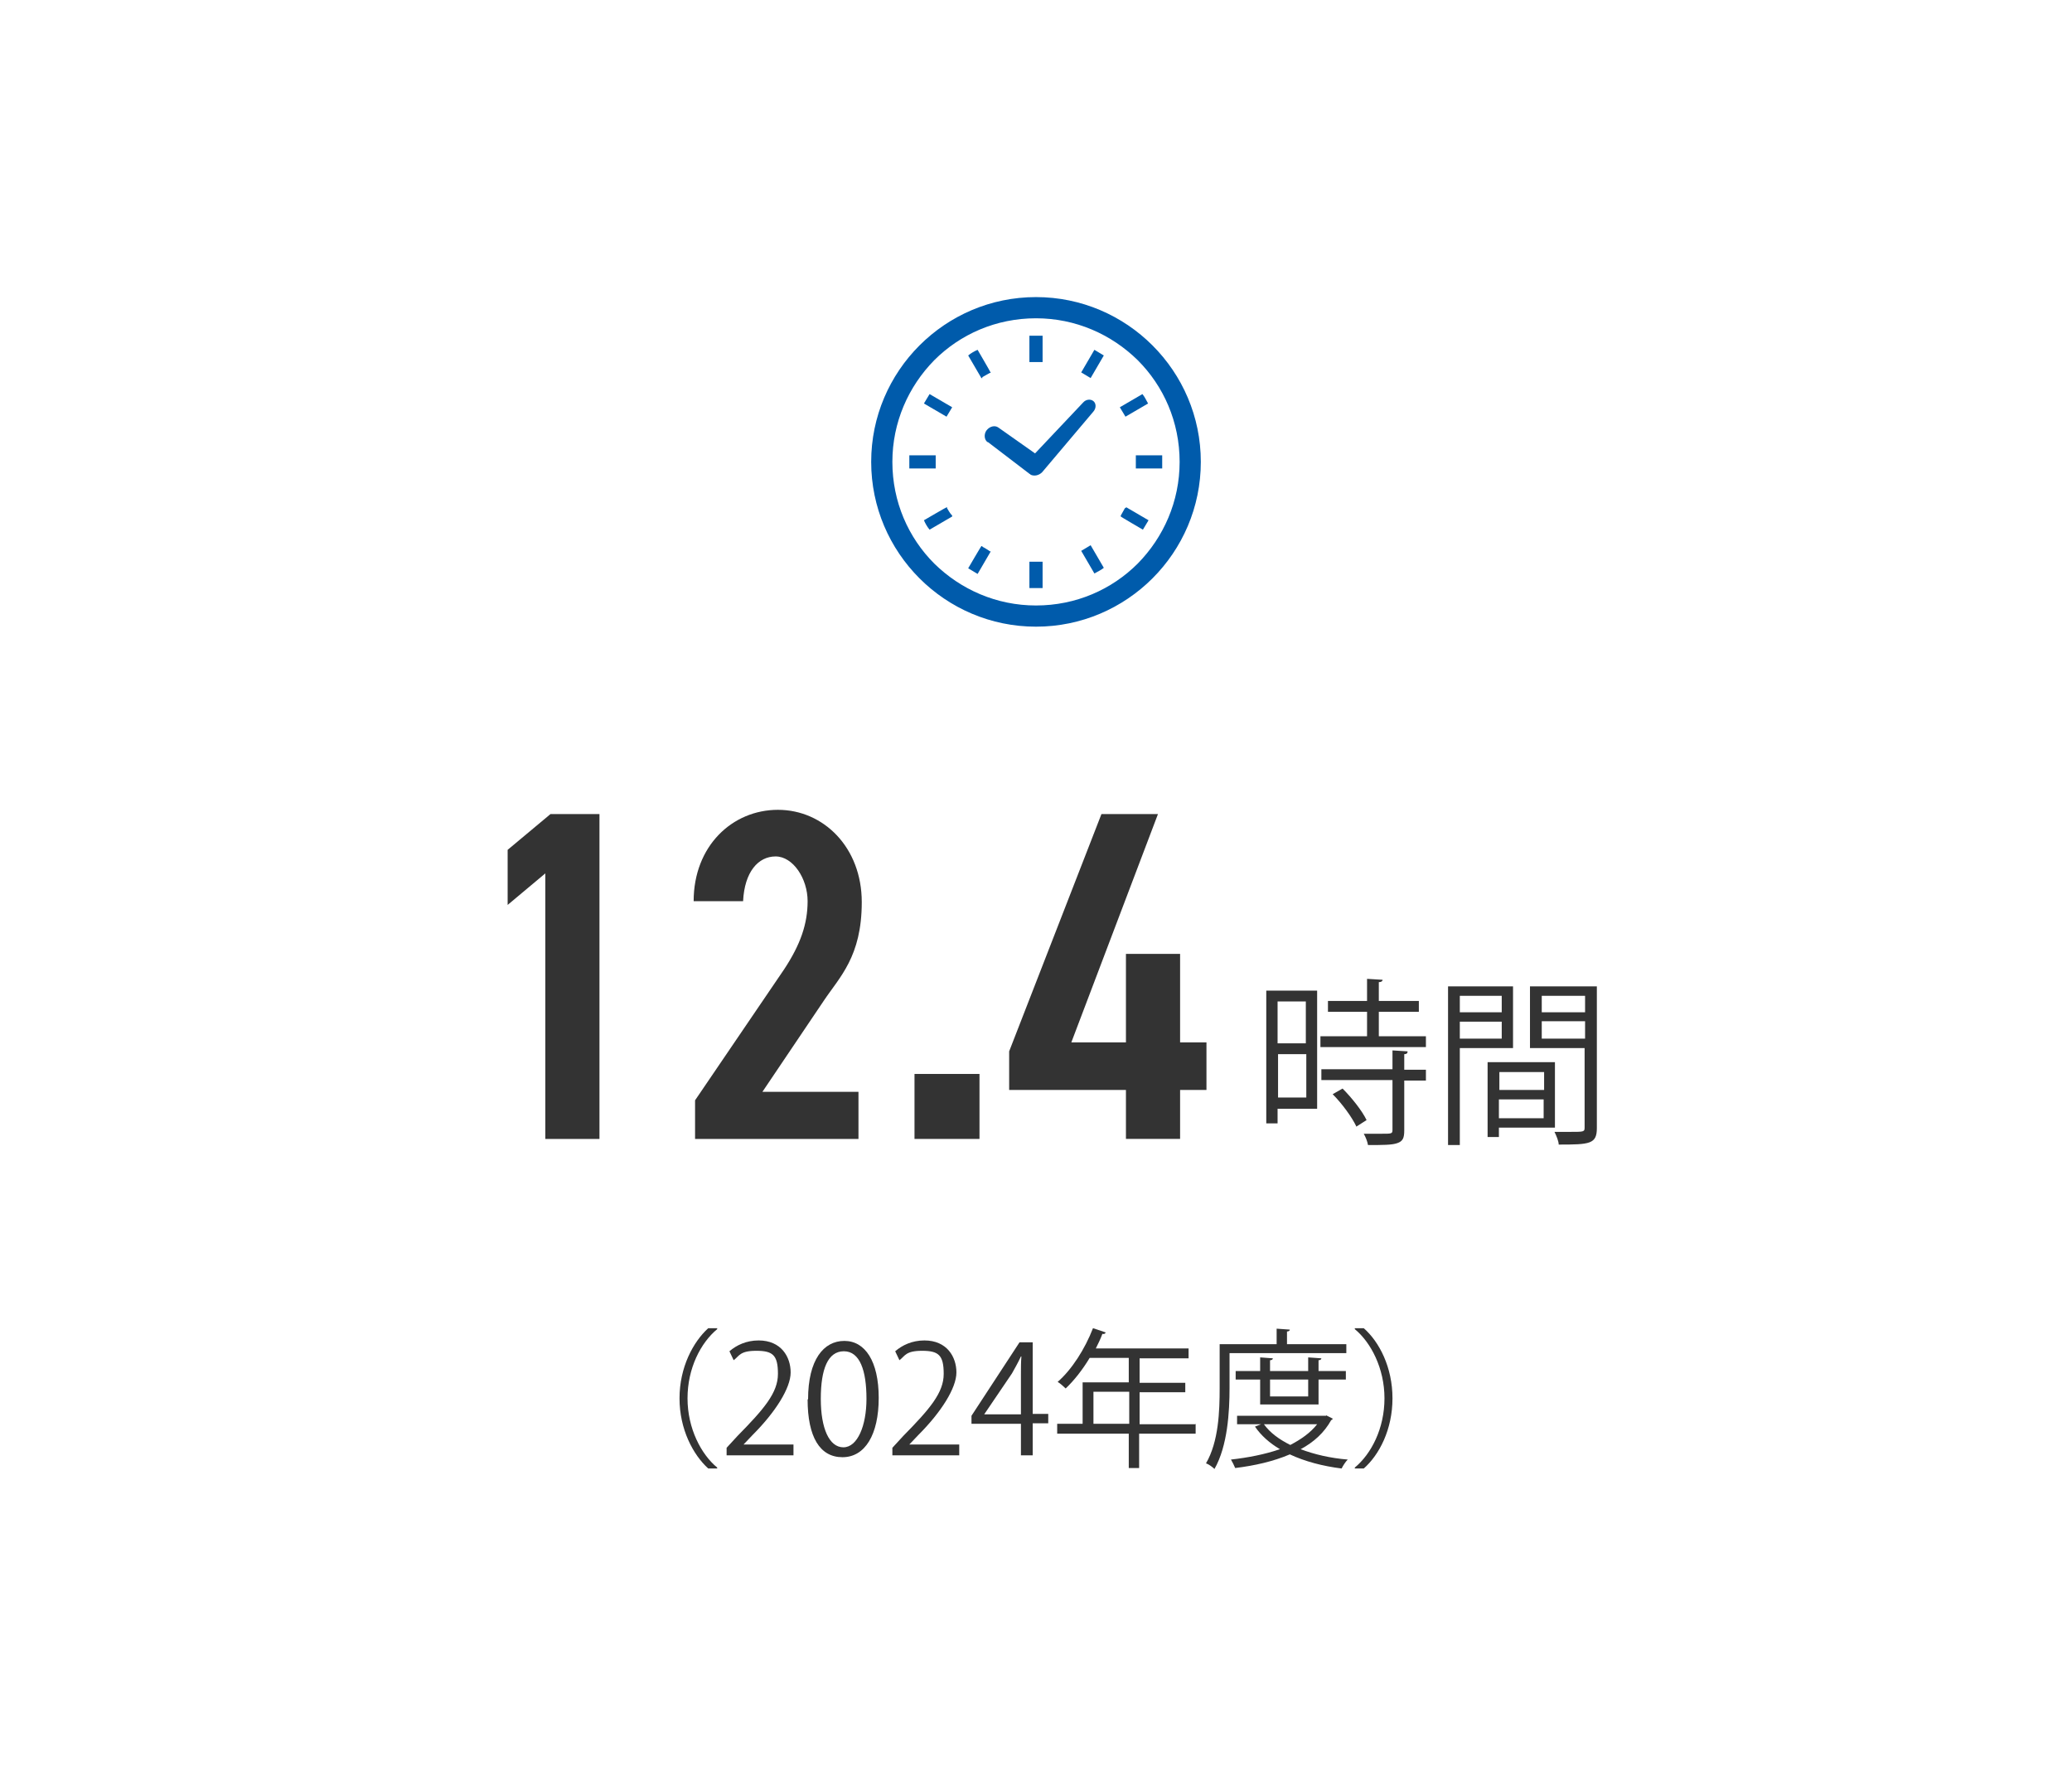 <?xml version="1.0" encoding="UTF-8"?>
<svg xmlns="http://www.w3.org/2000/svg" version="1.1" viewBox="0 0 440 376">
  <!-- Generator: Adobe Illustrator 29.4.0, SVG Export Plug-In . SVG Version: 2.1.0 Build 152)  -->
  <defs>
    <style>
      .st0 {
        fill: #005bab;
      }

      .st1 {
        fill: #fff;
      }

      .st2 {
        fill: none;
        stroke: #e1e1e1;
        stroke-miterlimit: 10;
        stroke-width: 1.5px;
      }

      .st3 {
        fill: #ed7a9b;
      }

      .st4 {
        fill: #fbe6ef;
      }

      .st5 {
        fill: #4cace2;
      }

      .st6 {
        fill: #333;
      }

      .st7 {
        display: none;
      }

      .st8 {
        fill: #dff2fc;
      }
    </style>
  </defs>
  <g id="_残業" data-name="残業">
    <rect class="st1" width="440" height="376"/>
    <g>
      <path class="st6" d="M127.3,241.9h-11.5v-56.4l-8,6.7v-11.7l9.1-7.6h10.4v69Z"/>
      <path class="st6" d="M182.3,241.9h-34.7v-8.2l18.9-27.8c3.5-5.3,5-9.7,5-14.5s-3.1-9.5-6.8-9.5-6.6,3.3-6.9,9.5h-10.5c0-11.7,8.2-19.4,17.9-19.4s17.8,8,17.8,19.6-4.7,15.9-8.1,21l-13,19.3h20.4v10Z"/>
      <path class="st6" d="M208,241.9h-13.8v-13.8h13.8v13.8Z"/>
      <path class="st6" d="M245.9,172.9l-18.4,48.5h11.6v-18.8h11.5v18.8h5.6v10.1h-5.6v10.4h-11.5v-10.4h-24.8v-8.2l19.6-50.4h12Z"/>
    </g>
    <g>
      <path class="st6" d="M279.7,210.3v25.2h-8.4v3.1h-2.4v-28.2h10.8ZM277.3,212.7h-6v8.9h6v-8.9ZM271.4,233.1h6v-9.2h-6v9.2ZM292.8,220.1h10v2.3h-22.4v-2.3h9.9v-5.2h-8.3v-2.3h8.3v-4.7l3.3.2c0,.3-.3.5-.8.5v4h8.5v2.3h-8.5v5.2ZM298.9,223.4c0,.3-.2.5-.7.5v3.3h4.6v2.3h-4.6v10.6c0,1.6-.3,2.3-1.5,2.7-1.1.4-3.1.4-6.2.4-.1-.7-.5-1.7-.9-2.4,1.4,0,2.8,0,3.8,0,2.1,0,2.3,0,2.3-.8v-10.6h-15.1v-2.3h15.1v-4l3.2.2ZM288,239.2c-.9-1.9-3-4.8-5-6.8l2.1-1.2c2,2,4.2,4.8,5.1,6.7l-2.2,1.4Z"/>
      <path class="st6" d="M321.3,222.6h-11.3v20.6h-2.5v-33.7h13.8v13.1ZM318.9,211.5h-8.9v3.5h8.9v-3.5ZM310,220.6h8.9v-3.6h-8.9v3.6ZM330.3,239.5h-12v2h-2.4v-15.9h14.3v13.9ZM327.9,227.7h-9.5v3.8h9.5v-3.8ZM318.3,237.5h9.5v-4h-9.5v4ZM339.1,209.5v30.1c0,3.4-1.5,3.5-8.1,3.5,0-.7-.5-1.9-.9-2.7,1.2,0,2.4,0,3.4,0,2.8,0,3,0,3-.9v-16.9h-11.6v-13.1h14.2ZM336.6,211.5h-9.2v3.5h9.2v-3.5ZM327.4,220.6h9.2v-3.7h-9.2v3.7Z"/>
    </g>
    <g>
      <path class="st6" d="M152.3,282.3c-3.5,2.9-6.3,8.3-6.3,14.7s2.9,11.9,6.3,14.7v.2h-1.9c-3.2-2.9-6.1-8.3-6.1-14.9s2.9-12,6.1-14.9h1.9v.2Z"/>
      <path class="st6" d="M168.5,309.1h-14.2v-1.6l2.3-2.5c5.7-5.8,8.6-9.2,8.6-13.2s-1.1-4.9-4.6-4.9-3.6,1.1-4.8,2l-.9-1.9c1.5-1.3,3.6-2.3,6.2-2.3,4.8,0,6.8,3.5,6.8,6.8s-3.2,8.4-8.1,13.3l-1.9,2h0c0,0,10.6,0,10.6,0v2.2Z"/>
      <path class="st6" d="M171.6,297.2c0-8.4,3.3-12.4,7.7-12.4s7.3,4.3,7.3,12.1-2.9,12.6-7.7,12.6-7.4-4.3-7.4-12.3ZM184,297.1c0-6-1.4-10.1-4.8-10.1s-4.9,3.8-4.9,10.1,1.8,10.3,4.8,10.3,4.9-4.6,4.9-10.3Z"/>
      <path class="st6" d="M203.7,309.1h-14.2v-1.6l2.3-2.5c5.7-5.8,8.6-9.2,8.6-13.2s-1.1-4.9-4.6-4.9-3.6,1.1-4.8,2l-.9-1.9c1.5-1.3,3.6-2.3,6.2-2.3,4.8,0,6.8,3.5,6.8,6.8s-3.2,8.4-8.1,13.3l-1.9,2h0c0,0,10.6,0,10.6,0v2.2Z"/>
      <path class="st6" d="M219.3,309.1h-2.5v-6.7h-10.5v-1.7l10.2-15.6h2.8v15.2h3.3v2h-3.3v6.7ZM209,300.4h7.8v-8.5c0-1.3,0-2.6.1-3.8h-.1c-.7,1.5-1.3,2.5-1.9,3.6l-5.9,8.7h0Z"/>
      <path class="st6" d="M253.9,302.4v2.1h-12v7.3h-2.2v-7.3h-15.2v-2.1h5.4v-8.8h9.8v-5.2h-8.3c-1.5,2.5-3.3,4.8-5.1,6.5-.4-.4-1.2-1.1-1.7-1.4,3-2.6,5.8-7,7.5-11.4l2.7.9c-.1.3-.4.4-.7.3-.4,1.1-.9,2.1-1.4,3.1h19.7v2.1h-10.4v5.2h9.7v2h-9.7v6.8h12ZM232.2,302.4h7.6v-6.8h-7.6v6.8Z"/>
      <path class="st6" d="M285.9,287.4h-24.8v7.4c0,5-.4,12.3-3.2,17.2-.4-.4-1.2-1-1.8-1.2,2.7-4.6,2.9-11.2,2.9-15.9v-9.4h12.1v-3.3l2.8.2c0,.2-.2.4-.6.4v2.7h12.6v2ZM281.6,300.6l1.4.7c0,.2-.2.3-.3.3-1.5,2.7-3.7,4.7-6.5,6.2,2.9,1.1,6.3,1.9,10,2.2-.5.5-1,1.3-1.3,1.9-4-.5-7.8-1.5-11-3-3.5,1.5-7.5,2.4-11.6,2.9-.2-.5-.6-1.3-.9-1.8,3.6-.4,7.2-1.1,10.4-2.2-2.2-1.3-4-2.9-5.3-4.8l1.3-.5h-5.1v-1.8h18.9ZM279.9,298.3h-12.3v-5.3h-5.2v-1.8h5.2v-2.9l2.7.2c0,.2-.2.4-.6.4v2.3h8.1v-2.9l2.8.2c0,.2-.2.4-.6.4v2.3h5.8v1.8h-5.8v5.3ZM268.4,302.5c1.3,1.8,3.2,3.2,5.6,4.4,2.3-1.2,4.3-2.6,5.7-4.4h-11.3ZM277.8,293h-8.1v3.6h8.1v-3.6Z"/>
      <path class="st6" d="M287.7,311.7c3.5-2.9,6.3-8.3,6.3-14.7s-2.9-11.9-6.3-14.7v-.2h1.9c3.3,2.9,6.1,8.3,6.1,14.9s-2.8,12-6.1,14.9h-1.9v-.2Z"/>
    </g>
    <g>
      <path class="st0" d="M209.8,93.9l8.9,6.8h.1c0,0,0,.1,0,.1.8.4,1.8.2,2.5-.5h0c0,0,10.9-12.9,10.9-12.9.6-.7.6-1.7,0-2.2-.6-.5-1.6-.4-2.2.3l-10.2,10.8-7.8-5.5c-.7-.5-1.8-.3-2.5.6-.6.8-.5,2,.2,2.5Z"/>
      <path class="st0" d="M198.7,98.1c0-.5,0-.9,0-1.4h-5.6c0,.5,0,.9,0,1.4s0,.9,0,1.4h5.6c0-.5,0-.9,0-1.4Z"/>
      <path class="st0" d="M208.6,80.1c.5-.3,1.1-.6,1.6-.9h.2c0-.1-2.8-4.9-2.8-4.9-.7.3-1.4.7-2,1.2l2.8,4.8h.2Z"/>
      <path class="st0" d="M196.2,85.7l4.8,2.8,1.2-2-4.8-2.8c-.4.7-.8,1.3-1.2,2Z"/>
      <path class="st0" d="M238.9,107.9c-.3.5-.6,1.1-.9,1.6v.2c-.1,0,4.7,2.8,4.7,2.8.4-.7.8-1.3,1.2-2l-4.8-2.8v.2Z"/>
      <path class="st0" d="M201.1,107.9v-.2c-.1,0-4.9,2.8-4.9,2.8.3.7.7,1.4,1.2,2l4.8-2.8v-.2c-.5-.5-.8-1.1-1.1-1.6Z"/>
      <path class="st0" d="M208.6,116h-.2c0-.1-2.8,4.7-2.8,4.7.7.4,1.3.8,2,1.2l2.8-4.8h-.2c-.5-.4-1.1-.7-1.6-1Z"/>
      <path class="st0" d="M229.6,79.1l2,1.2,2.8-4.8c-.7-.4-1.3-.8-2-1.2l-2.8,4.8Z"/>
      <path class="st0" d="M218.6,119.3v5.6c.5,0,.9,0,1.4,0s.9,0,1.4,0v-5.6h0c0,0-2.8,0-2.8,0h0q0,0,0,0Z"/>
      <path class="st0" d="M221.4,76.9v-5.6c-.5,0-.9,0-1.4,0s-.9,0-1.4,0v5.6h0c0,0,2.8,0,2.8,0h0Z"/>
      <path class="st0" d="M229.6,117l2.8,4.8c.7-.4,1.4-.7,2-1.2l-2.8-4.8-2,1.2Z"/>
      <path class="st0" d="M243.8,85.7c-.4-.7-.7-1.4-1.2-2l-4.8,2.8,1.2,2,4.8-2.8Z"/>
      <path class="st0" d="M246.8,96.7h-5.6v2.8h5.6c0-.5,0-.9,0-1.4,0-.5,0-.9,0-1.4Z"/>
      <path class="st0" d="M220,63.1c-19.3,0-35,15.7-35,35,0,19.3,15.7,35,35,35,19.3,0,35-15.7,35-35,0-19.3-15.7-35-35-35ZM220,128.6c-8.4,0-16-3.4-21.6-8.9-5.5-5.5-8.9-13.1-8.9-21.6,0-8.4,3.4-16,8.9-21.6,5.5-5.5,13.1-8.9,21.6-8.9,8.4,0,16,3.4,21.6,8.9,5.5,5.5,8.9,13.1,8.9,21.6,0,8.4-3.4,16-8.9,21.6-5.5,5.5-13.1,8.9-21.6,8.9Z"/>
    </g>
  </g>
  <g id="_年間休日" data-name="年間休日" class="st7">
    <rect class="st1" width="440" height="376"/>
    <g>
      <path class="st6" d="M159.6,241.9h-11.5v-56.4l-8,6.7v-11.7l9.1-7.6h10.4v69Z"/>
      <path class="st6" d="M214.6,241.9h-34.7v-8.2l18.9-27.8c3.5-5.3,5-9.7,5-14.5s-3.1-9.5-6.8-9.5-6.6,3.3-6.9,9.5h-10.5c0-11.7,8.2-19.4,17.9-19.4s17.8,8,17.8,19.6-4.7,15.9-8.1,21l-13,19.3h20.4v10Z"/>
      <path class="st6" d="M242.2,202.1c1.7-.9,3.4-1.2,5.3-1.2,8.8,0,15.5,8.7,15.5,20.4s-8.4,21.5-18.8,21.5-19-7.3-19-21.3,2.1-11.3,4.9-18.2l11.7-30.4h12.1l-11.7,29.2ZM244.2,232.7c4.9,0,7.3-4.4,7.3-11.1s-2.4-11.1-7.3-11.1-7.5,4.5-7.5,11.1,2.4,11.1,7.5,11.1Z"/>
    </g>
    <path class="st6" d="M279.9,210.3h24.7v32h-2.7v-2.3h-19.4v2.5h-2.6v-32.2ZM301.9,212.9h-19.4v10.9h19.4v-10.9ZM282.5,237.4h19.4v-11.1h-19.4v11.1Z"/>
    <g>
      <path class="st6" d="M152.3,282.3c-3.5,2.9-6.3,8.3-6.3,14.7s2.9,11.9,6.3,14.7v.2h-1.9c-3.2-2.9-6.1-8.3-6.1-14.9s2.9-12,6.1-14.9h1.9v.2Z"/>
      <path class="st6" d="M168.5,309.1h-14.2v-1.6l2.3-2.5c5.7-5.8,8.6-9.2,8.6-13.2s-1.1-4.9-4.6-4.9-3.6,1.1-4.8,2l-.9-1.9c1.5-1.3,3.6-2.3,6.2-2.3,4.8,0,6.8,3.5,6.8,6.8s-3.2,8.4-8.1,13.3l-1.9,2h0c0,0,10.6,0,10.6,0v2.2Z"/>
      <path class="st6" d="M171.6,297.2c0-8.4,3.3-12.4,7.7-12.4s7.3,4.3,7.3,12.1-2.9,12.6-7.7,12.6-7.4-4.3-7.4-12.3ZM184,297.1c0-6-1.4-10.1-4.8-10.1s-4.9,3.8-4.9,10.1,1.8,10.3,4.8,10.3,4.9-4.6,4.9-10.3Z"/>
      <path class="st6" d="M203.7,309.1h-14.2v-1.6l2.3-2.5c5.7-5.8,8.6-9.2,8.6-13.2s-1.1-4.9-4.6-4.9-3.6,1.1-4.8,2l-.9-1.9c1.5-1.3,3.6-2.3,6.2-2.3,4.8,0,6.8,3.5,6.8,6.8s-3.2,8.4-8.1,13.3l-1.9,2h0c0,0,10.6,0,10.6,0v2.2Z"/>
      <path class="st6" d="M220.5,285.2v2.2h-8.6l-1,6.8c.5,0,1-.1,1.9-.1,4.3,0,8.1,2.5,8.1,7.4s-3.5,8.1-8.3,8.1-4.4-.7-5.5-1.4l.8-2.1c.9.6,2.7,1.3,4.7,1.3,3,0,5.6-2.2,5.6-5.7,0-3.3-2.1-5.6-6.6-5.6s-2.3,0-3.1.2l1.5-11.2h10.5Z"/>
      <path class="st6" d="M253.9,302.4v2.1h-12v7.3h-2.2v-7.3h-15.2v-2.1h5.4v-8.8h9.8v-5.2h-8.3c-1.5,2.5-3.3,4.8-5.1,6.5-.4-.4-1.2-1.1-1.7-1.4,3-2.6,5.8-7,7.5-11.4l2.7.9c-.1.3-.4.4-.7.3-.4,1.1-.9,2.1-1.4,3.1h19.7v2.1h-10.4v5.2h9.7v2h-9.7v6.8h12ZM232.2,302.4h7.6v-6.8h-7.6v6.8Z"/>
      <path class="st6" d="M285.9,287.4h-24.8v7.4c0,5-.4,12.3-3.2,17.2-.4-.4-1.2-1-1.8-1.2,2.7-4.6,2.9-11.2,2.9-15.9v-9.4h12.1v-3.3l2.8.2c0,.2-.2.4-.6.4v2.7h12.6v2ZM281.6,300.6l1.4.7c0,.2-.2.3-.3.3-1.5,2.7-3.7,4.7-6.5,6.2,2.9,1.1,6.3,1.9,10,2.2-.5.5-1,1.3-1.3,1.9-4-.5-7.8-1.5-11-3-3.5,1.5-7.5,2.4-11.6,2.9-.2-.5-.6-1.3-.9-1.8,3.6-.4,7.2-1.1,10.4-2.2-2.2-1.3-4-2.9-5.3-4.8l1.3-.5h-5.1v-1.8h18.9ZM279.9,298.3h-12.3v-5.3h-5.2v-1.8h5.2v-2.9l2.7.2c0,.2-.2.4-.6.4v2.3h8.1v-2.9l2.8.2c0,.2-.2.4-.6.4v2.3h5.8v1.8h-5.8v5.3ZM268.4,302.5c1.3,1.8,3.2,3.2,5.6,4.4,2.3-1.2,4.3-2.6,5.7-4.4h-11.3ZM277.8,293h-8.1v3.6h8.1v-3.6Z"/>
      <path class="st6" d="M287.7,311.7c3.5-2.9,6.3-8.3,6.3-14.7s-2.9-11.9-6.3-14.7v-.2h1.9c3.3,2.9,6.1,8.3,6.1,14.9s-2.8,12-6.1,14.9h-1.9v-.2Z"/>
    </g>
    <g>
      <path class="st0" d="M251,67.9h-10.2v5.4c0,2.3-1.8,4.1-4.1,4.1s-4.1-1.8-4.1-4.1v-5.4h-25v5.4c0,2.3-1.8,4.1-4.1,4.1s-4.1-1.8-4.1-4.1v-5.4h-10.2c-4.9,0-8.9,4-8.9,8.9v47.4c0,4.9,4,8.9,8.9,8.9h62c4.9,0,8.9-4,8.9-8.9v-47.4c0-4.9-4-8.9-8.9-8.9ZM255.4,123c0,3-2.4,5.4-5.4,5.4h-60c-3,0-5.4-2.4-5.4-5.4v-34.4h70.8v34.4Z"/>
      <path class="st0" d="M203.4,63.1c-1.5,0-2.7,1.2-2.7,2.7v7.4c0,1.5,1.2,2.7,2.7,2.7s2.7-1.2,2.7-2.7v-7.4c0-1.5-1.2-2.7-2.7-2.7Z"/>
      <path class="st0" d="M236.6,63.1c-1.5,0-2.7,1.2-2.7,2.7v7.4c0,1.5,1.2,2.7,2.7,2.7s2.7-1.2,2.7-2.7v-7.4c0-1.5-1.2-2.7-2.7-2.7Z"/>
    </g>
    <g>
      <rect class="st0" x="240" y="94.2" width="5" height="5"/>
      <rect class="st0" x="228.8" y="94.2" width="5" height="5"/>
      <rect class="st0" x="217.5" y="94.2" width="5" height="5"/>
      <rect class="st0" x="206.2" y="94.2" width="5" height="5"/>
      <rect class="st0" x="195" y="94.2" width="5" height="5"/>
      <rect class="st0" x="240" y="102.5" width="5" height="5"/>
      <rect class="st0" x="228.8" y="102.5" width="5" height="5"/>
      <rect class="st0" x="217.5" y="102.5" width="5" height="5"/>
      <rect class="st0" x="206.2" y="102.5" width="5" height="5"/>
      <rect class="st0" x="195" y="102.5" width="5" height="5"/>
      <rect class="st0" x="240" y="110.9" width="5" height="5"/>
      <rect class="st0" x="228.8" y="110.9" width="5" height="5"/>
      <rect class="st0" x="217.5" y="110.9" width="5" height="5"/>
      <rect class="st0" x="206.2" y="110.9" width="5" height="5"/>
      <rect class="st0" x="195" y="110.9" width="5" height="5"/>
      <rect class="st0" x="240" y="119.2" width="5" height="5"/>
      <rect class="st0" x="228.8" y="119.2" width="5" height="5"/>
      <rect class="st0" x="217.5" y="119.2" width="5" height="5"/>
      <rect class="st0" x="206.2" y="119.2" width="5" height="5"/>
      <rect class="st0" x="195" y="119.2" width="5" height="5"/>
    </g>
  </g>
  <g id="_xD7__x3000_UQ__x3E_年間休日_x3000__x203B_2024変更" class="st7">
    <rect class="st1" width="440" height="376"/>
    <g>
      <path class="st6" d="M286.1,76.2v-21.4h34.3v8.9l-16.3,60.1h-11.7l16.5-58.9h-12.8v11.3h-10Z"/>
      <path class="st6" d="M364.2,123.8h-34.7v-8.2l18.9-27.8c3.5-5.3,5-9.7,5-14.5s-3.1-9.5-6.8-9.5-6.6,3.3-6.9,9.5h-10.5c0-11.7,8.2-19.4,17.9-19.4s17.8,8,17.8,19.6-4.7,15.9-8.1,21l-13,19.3h20.4v10Z"/>
      <path class="st6" d="M239.6,253.8h-11.5v-56.4l-8,6.7v-11.7l9.1-7.6h10.4v69Z"/>
      <path class="st6" d="M285.2,253.8h-11.5v-56.4l-8,6.7v-11.7l9.1-7.6h10.4v69Z"/>
      <path class="st6" d="M320.3,253.8h-13.8v-13.8h13.8v13.8Z"/>
      <path class="st6" d="M329.1,234.5c0-7.8,3.9-14.1,8.3-16.5-4.5-2.8-7.5-8.6-7.5-15.1,0-11.9,8.8-19,18.3-19s18.3,7.1,18.3,19-3,12.3-7.5,15.1c4.4,2.4,8.3,8.7,8.3,16.5,0,12.6-8.7,20.2-19.1,20.2s-19.1-7.6-19.1-20.2ZM355.8,233.8c0-7-3.7-10.8-7.6-10.8s-7.6,3.8-7.6,10.8,3,10.9,7.6,10.9,7.6-4.6,7.6-10.9ZM348.2,213.6c4,0,6.9-4.1,6.9-9.9s-2.9-9.7-6.9-9.7-6.9,4-6.9,9.7,2.9,9.9,6.9,9.9Z"/>
    </g>
    <g>
      <path class="st6" d="M392.3,101.8c0,5.9-2.9,8.8-6.3,8.8s-6.2-2.8-6.2-8.4,3-8.7,6.3-8.7,6.1,3.1,6.1,8.3ZM382.5,102.1c0,3.5,1.3,6.4,3.6,6.4s3.6-3,3.6-6.6-1-6.5-3.6-6.5-3.6,3.4-3.6,6.7ZM387.7,122.3h-2.2l16.3-29h2.2l-16.3,29ZM409.7,113.4c0,5.9-2.9,8.7-6.3,8.7s-6.2-2.8-6.2-8.4,3-8.7,6.3-8.7,6.1,3.2,6.1,8.4ZM399.8,113.6c0,3.6,1.3,6.5,3.6,6.5s3.6-3,3.6-6.6-.9-6.5-3.6-6.5-3.7,3.3-3.7,6.6Z"/>
      <path class="st6" d="M383.9,222.2h24.7v32h-2.7v-2.3h-19.4v2.5h-2.6v-32.2ZM405.9,224.8h-19.4v10.9h19.4v-10.9ZM386.5,249.3h19.4v-11.1h-19.4v11.1Z"/>
    </g>
    <g>
      <path class="st6" d="M45.9,94h-3.5v31h-2.5v-7.8c-4.6.8-9.1,1.6-12,2.1,0,.3-.3.5-.6.5l-1-2.9c1-.1,2.1-.3,3.4-.5v-22.4h-3.3v-2.4h19.5v2.4ZM39.9,99.6v-5.5h-7.8v5.5h7.8ZM39.9,107.5v-5.6h-7.8v5.6h7.8ZM32.1,109.8v6.3c2.4-.3,5.1-.8,7.8-1.1v-5.1h-7.8ZM58.8,95.3l1.6.5c0,.2-.2.4-.3.5-1,7.7-3.2,13.9-6.1,18.8,2.1,3.4,4.7,6.1,7.9,7.9-.6.5-1.4,1.4-1.8,2.1-3.1-1.9-5.6-4.4-7.6-7.6-2.3,3.2-4.9,5.7-7.9,7.6-.4-.6-1.1-1.6-1.7-2.1,3-1.7,5.8-4.4,8.1-8-2.4-4.6-4.1-10.1-5.2-16.3l2.4-.5c.9,5.3,2.4,10.1,4.4,14.2,2.2-4,3.8-9,4.8-14.6h-12.7v-2.5h14.2Z"/>
      <path class="st6" d="M69.6,107.6c-1.4,1.8-2.8,3.4-4.2,4.8-.3-.5-1-1.6-1.4-2.2,3-2.9,6.6-7.6,8.9-12.2l2.8,1.1c-.2.3-.5.4-.9.3-.8,1.6-1.8,3.2-2.9,4.7l.7.2c0,.2-.3.4-.8.5v20.1h-2.4v-17.4ZM75.1,90.9c-.2.3-.5.3-.8.3-2.1,2.6-5.7,6.2-8.6,8.5-.3-.5-1-1.4-1.4-1.9,2.8-2.1,6.3-5.5,8.1-8.1l2.8,1.1ZM99.4,112.1v2.3h-5.9v7.8c0,2.9-1.5,3-7.3,3-.1-.7-.5-1.7-.9-2.4,1.3,0,2.6,0,3.5,0,1.9,0,2.1,0,2.1-.7v-7.7h-15.8v-2.3h15.8v-3.5h-14.9v-2.2h22.6v2.2h-4.4c0,.2-.3.3-.7.4v3.1h5.9ZM96.2,90.9v12.5h-17.9v-12.5h17.9ZM83.5,122c-.9-1.6-3-3.9-4.7-5.6l1.7-1.2c1.8,1.6,3.9,3.9,4.9,5.4l-1.9,1.4ZM93.7,96.2v-3.3h-12.9v3.3h12.9ZM93.7,101.5v-3.4h-12.9v3.4h12.9Z"/>
      <path class="st6" d="M102.7,110.2c2.5-.9,6.1-2.5,9.7-4l.5,2c-3,1.4-6.2,2.9-8.3,3.8,0,.3-.1.5-.3.6l-1.6-2.5ZM137.2,114.7v2.4h-16v8.1h-2.6v-8.1h-15.7v-2.4h15.7v-3l3.3.2c0,.3-.2.5-.8.5v2.3h16ZM114.5,109.3c1.1-1,2.3-2.2,3.4-3.5-1.5-1.4-3.8-3-5.7-4.3l1.3-1.5c.3.2.7.4,1.1.6,1-1.3,2.2-2.9,3-4.2h-13.6v-2.4h14.6v-4.4l3.3.2c0,.3-.2.5-.8.5v3.7h14.9v2.4h-17l1.4.6c-.1.2-.4.3-.8.3-.9,1.3-2.3,3-3.6,4.4,1.2.8,2.3,1.7,3.2,2.4,1.6-1.8,3-3.6,4.1-5.2l2.4,1.3c0,.2-.4.3-.8.3-2.1,2.6-5.2,6-8,8.7l7.5-.2c-.8-1.2-1.8-2.4-2.7-3.4l1.9-.9c1.9,2.1,4.1,5.1,5.1,7l-2,1.1c-.2-.5-.6-1.2-1-1.8-4.7.2-9.5.4-12.7.5,0,.3-.2.4-.5.5l-1-2.7h2.7ZM105.9,98.3c2.2,1.1,4.9,2.9,6.2,4.2l-1.8,1.6c-1.3-1.3-4-3.1-6.1-4.3l1.7-1.4ZM128.1,105.6c3,1.4,7,3.7,9,5.3l-1.9,1.7c-1.9-1.6-5.8-4-8.9-5.5l1.8-1.5ZM127.1,102.6c2-1.3,4.6-3.3,6.2-4.9l2.6,1.5c-.1.2-.4.3-.8.2-1.6,1.3-4.2,3.1-6.2,4.3l-1.8-1.2Z"/>
      <path class="st6" d="M45.9,224h-3.5v31h-2.5v-7.8c-4.6.8-9.1,1.6-12,2.1,0,.3-.3.5-.6.5l-1-2.9c1-.1,2.1-.3,3.4-.5v-22.4h-3.3v-2.4h19.5v2.4ZM39.9,229.6v-5.5h-7.8v5.5h7.8ZM39.9,237.5v-5.6h-7.8v5.6h7.8ZM32.1,239.8v6.3c2.4-.3,5.1-.8,7.8-1.1v-5.1h-7.8ZM58.8,225.3l1.6.5c0,.2-.2.4-.3.5-1,7.7-3.2,13.9-6.1,18.8,2.1,3.4,4.7,6.1,7.9,7.9-.6.5-1.4,1.4-1.8,2.1-3.1-1.9-5.6-4.4-7.6-7.6-2.3,3.2-4.9,5.7-7.9,7.6-.4-.6-1.1-1.6-1.7-2.1,3-1.7,5.8-4.4,8.1-8-2.4-4.6-4.1-10.1-5.2-16.3l2.4-.5c.9,5.3,2.4,10.1,4.4,14.2,2.2-4,3.8-9,4.8-14.6h-12.7v-2.5h14.2Z"/>
      <path class="st6" d="M69.6,237.6c-1.4,1.8-2.8,3.4-4.2,4.8-.3-.5-1-1.6-1.4-2.2,3-2.9,6.6-7.6,8.9-12.2l2.8,1.1c-.2.3-.5.4-.9.3-.8,1.6-1.8,3.2-2.9,4.7l.7.2c0,.2-.3.4-.8.5v20.1h-2.4v-17.4ZM75.1,220.9c-.2.3-.5.3-.8.3-2.1,2.6-5.7,6.2-8.6,8.5-.3-.5-1-1.4-1.4-1.9,2.8-2.1,6.3-5.5,8.1-8.1l2.8,1.1ZM99.4,242.1v2.3h-5.9v7.8c0,2.9-1.5,3-7.3,3-.1-.7-.5-1.7-.9-2.4,1.3,0,2.6,0,3.5,0,1.9,0,2.1,0,2.1-.7v-7.7h-15.8v-2.3h15.8v-3.5h-14.9v-2.2h22.6v2.2h-4.4c0,.2-.3.3-.7.4v3.1h5.9ZM96.2,220.9v12.5h-17.9v-12.5h17.9ZM83.5,252c-.9-1.6-3-3.9-4.7-5.6l1.7-1.2c1.8,1.6,3.9,3.9,4.9,5.4l-1.9,1.4ZM93.7,226.2v-3.3h-12.9v3.3h12.9ZM93.7,231.5v-3.4h-12.9v3.4h12.9Z"/>
      <path class="st6" d="M106.4,222.2h24.7v32h-2.7v-2.3h-19.4v2.5h-2.6v-32.2ZM128.4,224.8h-19.4v10.9h19.4v-10.9ZM109,249.3h19.4v-11.1h-19.4v11.1Z"/>
      <path class="st6" d="M145.5,236.7v-5c-1.9,2.4-4.5,4.6-7,5.9-.3-.6-.9-1.4-1.4-1.9,2.8-1.2,5.9-3.8,7.7-6.4h-7.5v-2.2h8.2v-7.3l3.1.2c0,.3-.2.5-.7.5v6.6h8.1v2.2h-8.1v.9c1.6.9,5.6,3.5,6.6,4.3l-1.5,1.9c-.9-.9-3.3-2.8-5.2-4.1v4.5h-2.4ZM156.1,242.7h-3.4c-.6,2.4-1.4,4.3-2.7,6,1.7.9,3.2,1.8,4.4,2.7l-1.7,1.9c-1.1-.9-2.7-1.9-4.3-2.8-2.2,2-5.3,3.5-9.4,4.5-.2-.7-.7-1.6-1.2-2.2,3.6-.7,6.3-1.9,8.4-3.5-1.4-.7-2.9-1.4-4.4-2l-.8,1.4-2.2-.8c.8-1.4,1.9-3.3,2.8-5.2h-4.3v-2.2h5.4c.6-1.3,1.2-2.5,1.7-3.6l3,.7c-.1.3-.3.4-.8.3-.4.8-.8,1.7-1.3,2.6h10.8v2.2ZM140.9,220.8c1.1,1.6,2.2,3.6,2.7,5.1l-2,1c-.4-1.4-1.5-3.5-2.6-5.1l1.9-.9ZM144.2,242.7c-.5.9-1,1.9-1.5,2.8,1.7.6,3.4,1.4,5.1,2.1,1.1-1.4,1.9-3,2.4-4.9h-6ZM149.6,225.9c1-1.4,2.4-3.6,3.1-5.1l2.7,1.2c-.1.3-.4.3-.8.3-.8,1.4-2.2,3.3-3.2,4.6l-1.7-.9ZM172.6,229.3h-2.5c-.9,6.3-2.4,11.5-4.8,15.7,1.9,3.5,4.4,6.2,7.6,7.9-.6.5-1.4,1.5-1.8,2.2-3-1.8-5.4-4.4-7.4-7.6-2.3,3.2-5.3,5.7-9.3,7.6-.3-.6-1-1.7-1.4-2.2,4.1-1.9,7.1-4.5,9.3-8-1.6-3.2-2.7-7-3.6-11-.8,1.7-1.6,3.3-2.5,4.6-.4-.5-1.3-1.3-1.9-1.6,2.7-3.8,4.6-10.5,5.7-17.1l3.2.7c0,.3-.3.5-.8.5-.4,2-.8,4.1-1.4,6h11.5v2.4ZM160.5,229.3v.4c.6,4.6,1.8,8.8,3.4,12.5,1.7-3.6,2.8-7.9,3.6-12.9h-7Z"/>
    </g>
    <line class="st2" y1="153.3" x2="440" y2="153.3"/>
    <g>
      <path class="st6" d="M152.3,296.1c-3.5,2.9-6.3,8.3-6.3,14.7s2.9,11.9,6.3,14.7v.2h-1.9c-3.2-2.9-6.1-8.3-6.1-14.9s2.9-12,6.1-14.9h1.9v.2Z"/>
      <path class="st6" d="M168.5,323h-14.2v-1.6l2.3-2.5c5.7-5.8,8.6-9.2,8.6-13.2s-1.1-4.9-4.6-4.9-3.6,1.1-4.8,2l-.9-1.9c1.5-1.3,3.6-2.3,6.2-2.3,4.8,0,6.8,3.5,6.8,6.8s-3.2,8.4-8.1,13.3l-1.9,2h0c0,0,10.6,0,10.6,0v2.2Z"/>
      <path class="st6" d="M171.6,311.1c0-8.4,3.3-12.4,7.7-12.4s7.3,4.3,7.3,12.1-2.9,12.6-7.7,12.6-7.4-4.3-7.4-12.3ZM184,310.9c0-6-1.4-10.1-4.8-10.1s-4.9,3.8-4.9,10.1,1.8,10.3,4.8,10.3,4.9-4.6,4.9-10.3Z"/>
      <path class="st6" d="M203.7,323h-14.2v-1.6l2.3-2.5c5.7-5.8,8.6-9.2,8.6-13.2s-1.1-4.9-4.6-4.9-3.6,1.1-4.8,2l-.9-1.9c1.5-1.3,3.6-2.3,6.2-2.3,4.8,0,6.8,3.5,6.8,6.8s-3.2,8.4-8.1,13.3l-1.9,2h0c0,0,10.6,0,10.6,0v2.2Z"/>
      <path class="st6" d="M221.4,323h-14.2v-1.6l2.3-2.5c5.7-5.8,8.6-9.2,8.6-13.2s-1.1-4.9-4.6-4.9-3.6,1.1-4.8,2l-.9-1.9c1.5-1.3,3.6-2.3,6.2-2.3,4.8,0,6.8,3.5,6.8,6.8s-3.2,8.4-8.1,13.3l-1.9,2h0c0,0,10.6,0,10.6,0v2.2Z"/>
      <path class="st6" d="M253.9,316.3v2.1h-12v7.3h-2.2v-7.3h-15.2v-2.1h5.4v-8.8h9.8v-5.2h-8.3c-1.5,2.5-3.3,4.8-5.1,6.5-.4-.4-1.2-1.1-1.7-1.4,3-2.6,5.8-7,7.5-11.4l2.7.9c-.1.3-.4.4-.7.3-.4,1.1-.9,2.1-1.4,3.1h19.7v2.1h-10.4v5.2h9.7v2h-9.7v6.8h12ZM232.2,316.3h7.6v-6.8h-7.6v6.8Z"/>
      <path class="st6" d="M285.9,301.3h-24.8v7.4c0,5-.4,12.3-3.2,17.2-.4-.4-1.2-1-1.8-1.2,2.7-4.6,2.9-11.2,2.9-15.9v-9.4h12.1v-3.3l2.8.2c0,.2-.2.4-.6.4v2.7h12.6v2ZM281.6,314.4l1.4.7c0,.2-.2.3-.3.3-1.5,2.7-3.7,4.7-6.5,6.2,2.9,1.1,6.3,1.9,10,2.2-.5.5-1,1.3-1.3,1.9-4-.5-7.8-1.5-11-3-3.5,1.5-7.5,2.4-11.6,2.9-.2-.5-.6-1.3-.9-1.8,3.6-.4,7.2-1.1,10.4-2.2-2.2-1.3-4-2.9-5.3-4.8l1.3-.5h-5.1v-1.8h18.9ZM279.9,312.2h-12.3v-5.3h-5.2v-1.8h5.2v-2.9l2.7.2c0,.2-.2.4-.6.4v2.3h8.1v-2.9l2.8.2c0,.2-.2.4-.6.4v2.3h5.8v1.8h-5.8v5.3ZM268.4,316.3c1.3,1.8,3.2,3.2,5.6,4.4,2.3-1.2,4.3-2.6,5.7-4.4h-11.3ZM277.8,306.9h-8.1v3.6h8.1v-3.6Z"/>
      <path class="st6" d="M287.7,325.6c3.5-2.9,6.3-8.3,6.3-14.7s-2.9-11.9-6.3-14.7v-.2h1.9c3.3,2.9,6.1,8.3,6.1,14.9s-2.8,12-6.1,14.9h-1.9v-.2Z"/>
    </g>
  </g>
  <g id="_子育て" data-name="子育て" class="st7">
    <rect class="st1" width="440" height="376"/>
    <g>
      <path class="st6" d="M128,201.3h4.1c4.9,0,7.7-3.8,7.7-10.3s-2.6-9.1-6.8-9.1-6.1,3.7-6.6,8.5h-10.5c.4-11.1,8-18.4,17.6-18.4s17.8,8.3,17.8,18.7-3.8,12.7-7.7,15.4c4.9,2.8,8.6,8.2,8.6,16.7s-6.4,20-18,20-18.6-8-19.1-18.9h10.5c.6,5,2.8,8.8,7.9,8.8s7.2-4.3,7.2-10.2-2.7-11.2-8.6-11.2h-4.1v-10Z"/>
      <path class="st6" d="M179.8,242.8c-10,0-18.8-6.5-18.8-21.2v-28.4c0-14.7,8.8-21.2,18.8-21.2s18.8,6.5,18.8,21.2v28.4c0,14.7-8.8,21.2-18.8,21.2ZM172.5,221c0,7.8,2.2,11.8,7.3,11.8s7.3-4,7.3-11.8v-27.2c0-7.8-2.2-11.8-7.3-11.8s-7.3,4-7.3,11.8v27.2Z"/>
      <path class="st6" d="M221.5,241.9h-13.8v-13.8h13.8v13.8Z"/>
      <path class="st6" d="M232.9,194.3v-21.4h34.3v8.9l-16.3,60.1h-11.7l16.5-58.9h-12.8v11.3h-10Z"/>
    </g>
    <path class="st6" d="M293.5,219.8c0,5.9-2.9,8.8-6.3,8.8s-6.2-2.8-6.2-8.4,3-8.7,6.3-8.7,6.1,3.1,6.1,8.3ZM283.6,220.2c0,3.5,1.3,6.4,3.6,6.4s3.6-3,3.6-6.6-1-6.5-3.6-6.5-3.6,3.4-3.6,6.7ZM288.8,240.4h-2.2l16.3-29h2.2l-16.3,29ZM310.8,231.5c0,5.9-2.9,8.7-6.3,8.7s-6.2-2.8-6.2-8.4,3-8.7,6.3-8.7,6.1,3.2,6.1,8.4ZM301,231.6c0,3.6,1.3,6.5,3.6,6.5s3.6-3,3.6-6.6-.9-6.5-3.6-6.5-3.7,3.3-3.7,6.6Z"/>
    <g>
      <path class="st6" d="M145.1,282.3c-3.5,2.9-6.3,8.3-6.3,14.7s2.9,11.9,6.3,14.7v.2h-1.9c-3.2-2.9-6.1-8.3-6.1-14.9s2.9-12,6.1-14.9h1.9v.2Z"/>
      <path class="st6" d="M161.3,309.1h-14.2v-1.6l2.3-2.5c5.7-5.8,8.6-9.2,8.6-13.2s-1.1-4.9-4.6-4.9-3.6,1.1-4.8,2l-.9-1.9c1.5-1.3,3.6-2.3,6.2-2.3,4.8,0,6.8,3.5,6.8,6.8s-3.2,8.4-8.1,13.3l-1.9,2h0c0,0,10.6,0,10.6,0v2.2Z"/>
      <path class="st6" d="M167.2,296.4c1.1-1.6,3-2.9,5.6-2.9,4.1,0,6.8,3,6.8,7.6s-2.7,8.4-7.4,8.4-7.8-3.9-7.8-10.1,3-13.2,10.8-14.4c.9-.1,1.7-.2,2.2-.2v2.2c-6.6,0-9.8,4.8-10.3,9.4h0ZM176.9,301.3c0-3.7-2-5.8-4.9-5.8s-5,2.8-5,4.5c0,4.4,1.9,7.4,5.2,7.4s4.6-2.5,4.6-6.1Z"/>
      <path class="st6" d="M209.3,298.2v13.7h-2.2v-1.3h-13.8v1.3h-2.1v-10.6c-2.7,1.6-5.5,2.9-8.3,3.8-.2-.5-.8-1.5-1.2-1.9,4.1-1.2,8.4-3.4,12.2-6.4-1.3-1.4-3.4-3.2-5.2-4.5l1.6-1.3c1.8,1.2,4,2.9,5.3,4.4,2.6-2.3,4.7-5,6.2-8h-10.2c-2.1,2.4-4.9,4.9-8.2,6.9-.3-.5-1-1.3-1.5-1.6,5.2-3,9-7.2,10.8-10.6l2.9.5c0,.3-.3.4-.7.4-.5.8-1.1,1.6-1.7,2.5h10.2c0-.1,1.6.7,1.6.7,0,.1-.3.2-.4.3-1.9,4.7-5.2,8.7-9,11.8h13.7ZM193.3,308.6h13.8v-8.4h-13.8v8.4Z"/>
      <path class="st6" d="M229.8,288h12v15.1h-2.2v-1.9h-9.8v10.7h-2.2v-10.7h-9.6v2h-2.1v-15.2h11.8v-5.9l2.9.2c0,.2-.2.4-.6.4v5.2ZM217.9,299h9.6v-8.9h-9.6v8.9ZM229.8,299h9.8v-8.9h-9.8v8.9Z"/>
      <path class="st6" d="M250.8,296.4c-2.6-1.2-3.7-3.4-3.7-5.4,0-3.7,2.9-6.2,6.8-6.2s6.4,2.9,6.4,5.8-1.1,4.3-3.9,5.7h0c2.9,1.4,4.8,3.5,4.8,6.4s-3.3,6.8-7.6,6.8-7.4-2.9-7.4-6.4,1.9-5.3,4.6-6.6h0ZM258.4,303c0-3-2-4.5-5.2-5.6-2.8.9-4.3,3-4.3,5.3s1.8,4.8,4.7,4.8,4.8-2.1,4.8-4.6ZM249.6,290.8c0,2.6,1.8,4,4.4,4.8,2.1-.8,3.6-2.4,3.6-4.7s-1.1-4.1-3.9-4.1-4.2,2-4.2,4Z"/>
      <path class="st6" d="M291,298.2v13.7h-2.2v-1.3h-13.8v1.3h-2.1v-10.6c-2.7,1.6-5.5,2.9-8.3,3.8-.2-.5-.8-1.5-1.2-1.9,4.1-1.2,8.4-3.4,12.2-6.4-1.3-1.4-3.4-3.2-5.2-4.5l1.6-1.3c1.8,1.2,4,2.9,5.3,4.4,2.6-2.3,4.7-5,6.2-8h-10.2c-2.1,2.4-4.9,4.9-8.2,6.9-.3-.5-1-1.3-1.5-1.6,5.2-3,9-7.2,10.8-10.6l2.9.5c0,.3-.3.4-.7.4-.5.8-1.1,1.6-1.7,2.5h10.2c0-.1,1.6.7,1.6.7,0,.1-.3.2-.4.3-1.9,4.7-5.2,8.7-9,11.8h13.7ZM275,308.6h13.8v-8.4h-13.8v8.4Z"/>
      <path class="st6" d="M294.9,311.7c3.5-2.9,6.3-8.3,6.3-14.7s-2.9-11.9-6.3-14.7v-.2h1.9c3.3,2.9,6.1,8.3,6.1,14.9s-2.8,12-6.1,14.9h-1.9v-.2Z"/>
    </g>
    <g>
      <path class="st0" d="M229,105.6c1.2.9,2.7,1.5,4.3,1.5s3.1-.5,4.3-1.4c1.2-.9,2.1-2.2,2.5-3.6.3-1-.3-2-1.2-2.2-1-.3-2,.3-2.2,1.2h0c-.2.7-.6,1.3-1.2,1.7-.6.4-1.3.7-2,.7s-1.5-.3-2.1-.7c-.6-.4-1-1.1-1.2-1.8-.3-1-1.3-1.5-2.2-1.3-1,.3-1.5,1.3-1.3,2.2.4,1.5,1.3,2.8,2.5,3.7Z"/>
      <path class="st0" d="M213.4,102c.3-1-.3-2-1.2-2.2-1-.3-2,.3-2.2,1.2-.2.7-.6,1.3-1.2,1.8-.6.4-1.3.7-2,.7s-1.5-.3-2.1-.7c-.6-.4-1-1.1-1.2-1.8-.3-1-1.3-1.5-2.2-1.3-1,.3-1.5,1.3-1.3,2.2.4,1.5,1.3,2.8,2.5,3.7,1.2.9,2.7,1.5,4.3,1.5s3.1-.5,4.3-1.4c1.2-.9,2.1-2.2,2.5-3.6Z"/>
      <path class="st0" d="M263.6,96.1c-1.8-1.8-4.3-3-7.1-3.3-1.7-8.1-6.1-15.3-12.1-20.5-6.6-5.7-15.2-9.2-24.7-9.2s-18,3.5-24.6,9.2c-6.1,5.3-10.4,12.5-12.2,20.6-2.5.3-4.8,1.5-6.5,3.2-2,2-3.3,4.9-3.3,7.9s1.3,5.9,3.3,7.9c2,2,4.9,3.3,7.9,3.3s.4,0,.6,0c2.7,6.4,7.1,12,12.7,16,2.6,1.9,5.4,3.4,8.4,4.5-.4-1.3-.5-2.6-.5-4s0-1.3.1-1.9c-1.7-.8-3.4-1.8-4.9-2.9-5.3-3.8-9.4-9.2-11.7-15.5l-.8-2.3-2.3.6c-.5.1-1.1.2-1.6.2-1.7,0-3.2-.7-4.3-1.8-1.1-1.1-1.8-2.6-1.8-4.3s.7-3.2,1.8-4.3c1.1-1.1,2.6-1.8,4.3-1.8s.3,0,.5,0l2.4.2.4-2.4c1.2-7.8,5.1-14.7,10.8-19.6,1.4-1.2,3-2.3,4.6-3.3.1.9.4,1.7.7,2.5.5,1.2,1.1,2.2,1.9,3.1,1.4,1.6,3.1,2.7,5,3.6,2.7,1.3,5.7,2.3,8.2,3.4,1.2.6,2.4,1.2,3.3,1.9.9.7,1.6,1.5,2.1,2.5.3.5.8.9,1.4.8.6,0,1.1-.4,1.4-.9,2.7-5.8,3.7-10.4,3.7-14,0-2.5-.5-4.4-1.1-6,4.3,1.4,8.1,3.6,11.4,6.4,5.7,5,9.6,11.9,10.8,19.7l.4,2.6,2.6-.4c.3,0,.6,0,.9,0,1.7,0,3.2.7,4.3,1.8,1.1,1.1,1.8,2.6,1.8,4.3,0,1.7-.7,3.2-1.8,4.3-1.1,1.1-2.6,1.8-4.3,1.8s-1.4-.1-2-.3l-2.5-.9-.9,2.5c-2.2,6.3-6.3,11.8-11.6,15.6-1.4,1-2.9,1.9-4.4,2.7.1.7.2,1.4.2,2.2,0,1.3-.2,2.5-.5,3.7,2.8-1.1,5.4-2.6,7.8-4.3,5.6-4,10-9.5,12.7-16,.4,0,.8,0,1.2,0,3.1,0,5.9-1.3,7.9-3.3,2-2,3.3-4.9,3.3-7.9s-1.3-5.9-3.3-7.9ZM213.7,80c-2.3-1-4.2-2-5.6-3.4-.7-.7-1.2-1.5-1.6-2.5-.3-.8-.5-1.7-.6-2.8,2-1,4.2-1.7,6.4-2.2,0,1.8.4,4.5,2.2,7.8.8,1.5,1.8,3.1,3.2,4.7-1.4-.6-2.8-1.1-4.1-1.6ZM225.6,84.9c-4.4-3.5-6.9-6.8-8.3-9.4-1.5-2.9-1.8-5.2-1.8-6.5,0-.2,0-.3,0-.5,1.4-.2,2.7-.3,4.1-.3s3.8.2,5.6.5c.2.2.4.5.6.8.8,1.2,1.6,3.2,1.7,6.3,0,2.3-.5,5.3-1.9,9.1Z"/>
      <path class="st0" d="M220,120.5c-3.1,0-5.9,1.3-8,3.3-2,2-3.3,4.9-3.3,8,0,3.1,1.3,5.9,3.3,8,2,2,4.9,3.3,8,3.3,3.1,0,5.9-1.3,8-3.3,2-2,3.3-4.9,3.3-8,0-3.1-1.3-5.9-3.3-8-2-2-4.9-3.3-8-3.3ZM225.2,134c-.4,1-1.2,1.9-2.1,2.5-.9.6-2,1-3.2,1-.8,0-1.5-.2-2.2-.4-1-.4-1.9-1.2-2.5-2.1-.6-.9-1-2-1-3.2,0-.8.2-1.5.4-2.2.4-1,1.2-1.9,2.1-2.5.9-.6,2-1,3.2-1,.8,0,1.5.2,2.2.4,1,.4,1.9,1.2,2.5,2.1.6.9,1,2,1,3.2,0,.8-.2,1.5-.4,2.2Z"/>
      <path class="st0" d="M220,113.8c-7.7,0-13.9,3.7-13.9,8.3s.6,2.7,1.5,3.8c.6-1,1.3-1.9,2.2-2.7,2.7-2.7,6.3-4.2,10.2-4.2s7.5,1.5,10.2,4.2c.8.8,1.6,1.8,2.2,2.7,1-1.1,1.5-2.4,1.5-3.8,0-4.6-6.2-8.3-13.9-8.3Z"/>
    </g>
  </g>
  <g id="_平均勤続年数" data-name="平均勤続年数" class="st7">
    <rect class="st1" width="440" height="376"/>
    <g>
      <path class="st6" d="M122.8,265h-11.5v-56.4l-8,6.7v-11.7l9.1-7.6h10.4v69Z"/>
      <path class="st6" d="M161.8,265.9c-10,0-18.8-6.5-18.8-21.2v-28.4c0-14.7,8.8-21.2,18.8-21.2s18.8,6.5,18.8,21.2v28.4c0,14.7-8.8,21.2-18.8,21.2ZM154.5,244.1c0,7.8,2.2,11.8,7.3,11.8s7.3-4,7.3-11.8v-27.2c0-7.8-2.2-11.8-7.3-11.8s-7.3,4-7.3,11.8v27.2Z"/>
      <path class="st6" d="M203.5,265h-13.8v-13.8h13.8v13.8Z"/>
      <path class="st6" d="M233.4,235.8c-1.7.9-3.4,1.2-5.3,1.2-8.8,0-15.5-8.7-15.5-20.4s8.4-21.5,18.8-21.5,19,7.3,19,21.3-2.1,11.3-4.9,18.2l-11.7,30.4h-12.1l11.7-29.2ZM231.4,205.2c-4.9,0-7.3,4.4-7.3,11.1s2.4,11.1,7.3,11.1,7.5-4.5,7.5-11.1-2.4-11.1-7.5-11.1Z"/>
      <path class="st6" d="M277,265.9c-10,0-18.8-6.5-18.8-21.2v-28.4c0-14.7,8.8-21.2,18.8-21.2s18.8,6.5,18.8,21.2v28.4c0,14.7-8.8,21.2-18.8,21.2ZM269.7,244.1c0,7.8,2.2,11.8,7.3,11.8s7.3-4,7.3-11.8v-27.2c0-7.8-2.2-11.8-7.3-11.8s-7.3,4-7.3,11.8v27.2Z"/>
    </g>
    <path class="st6" d="M343.7,255.1v2.5h-14.2v8.7h-2.6v-8.7h-18v-2.5h6.4v-10.4h11.6v-6.2h-9.8c-1.8,3-3.9,5.7-6.1,7.7-.5-.5-1.4-1.3-2.1-1.7,3.5-3,6.9-8.3,8.9-13.6l3.2,1c-.2.3-.5.4-.9.3-.5,1.3-1.1,2.5-1.7,3.7h23.4v2.5h-12.4v6.2h11.5v2.4h-11.5v8h14.2ZM317.9,255.1h9v-8h-9v8Z"/>
    <g>
      <path class="st0" d="M253.3,108.2h-66.7c-3.6,0-6.4,2.9-6.4,6.4v8.8l32.9,6.9v-4.4h13.6v4.4l33-7v-8.8c0-3.6-2.9-6.4-6.4-6.4Z"/>
      <path class="st0" d="M226.7,144.2h-13.6v-8.9l-30.6-6.1v25.9c0,3.6,2.9,6.4,6.4,6.4h62.1c3.6,0,6.4-2.9,6.4-6.4v-26l-30.8,6.1v8.9h0Z"/>
      <rect class="st0" x="216.5" y="129.4" width="6.8" height="11.4"/>
      <path class="st0" d="M210.3,98c0-.3,0-.5.3-.7.2-.2.4-.3.6-.3h17.5c.3,0,.5,0,.7.3.2.2.3.4.3.7v4.6h5.5v-4.6c0-1.8-.7-3.4-1.9-4.6-1.2-1.2-2.8-1.9-4.6-1.9h-17.5c-1.8,0-3.4.7-4.6,1.9-1.2,1.2-1.9,2.8-1.9,4.6v4.6h5.5v-4.6h0Z"/>
    </g>
  </g>
  <g id="_新卒離職者" data-name="新卒離職者" class="st7">
    <rect class="st1" width="440" height="376"/>
    <path class="st0" d="M195.5,261c-20,0-37.6-13-37.6-42.4v-56.8c0-29.4,17.6-42.4,37.6-42.4s37.6,13,37.6,42.4v56.8c0,29.4-17.6,42.4-37.6,42.4ZM180.9,217.4c0,15.6,4.4,23.6,14.6,23.6s14.6-8,14.6-23.6v-54.4c0-15.6-4.4-23.6-14.6-23.6s-14.6,8-14.6,23.6v54.4Z"/>
    <path class="st6" d="M282.4,244.2v16.3h-2.6v-1.6h-16.4v1.5h-2.5v-12.5c-3.2,1.9-6.5,3.4-9.8,4.5-.3-.6-1-1.7-1.4-2.2,4.9-1.4,10-4,14.5-7.6-1.5-1.7-4-3.8-6.2-5.4l1.9-1.6c2.2,1.4,4.7,3.5,6.3,5.2,3-2.7,5.6-6,7.4-9.5h-12.1c-2.5,2.9-5.8,5.8-9.8,8.2-.4-.6-1.2-1.5-1.8-1.9,6.2-3.5,10.6-8.5,12.9-12.6l3.4.6c0,.3-.3.5-.8.5-.6.9-1.3,1.9-2,2.9h11.7l.5-.2,1.9,1c-.1.2-.3.3-.5.3-2.3,5.5-6.2,10.3-10.7,14h16.3ZM263.4,256.6h16.4v-10h-16.4v10Z"/>
  </g>
  <g id="_新卒雇用" data-name="新卒雇用" class="st7">
    <rect class="st1" width="440" height="376"/>
    <g>
      <path class="st6" d="M40.5,101.1h-13.9v-3.3l7.6-11.1c1.4-2.1,2-3.9,2-5.8s-1.2-3.8-2.7-3.8-2.6,1.3-2.8,3.8h-4.2c0-4.7,3.3-7.8,7.2-7.8s7.1,3.2,7.1,7.8-1.9,6.4-3.2,8.4l-5.2,7.7h8.2v4Z"/>
      <path class="st6" d="M52.4,101.5c-4,0-7.5-2.6-7.5-8.5v-11.4c0-5.9,3.5-8.5,7.5-8.5s7.5,2.6,7.5,8.5v11.4c0,5.9-3.5,8.5-7.5,8.5ZM49.4,92.7c0,3.1.9,4.7,2.9,4.7s2.9-1.6,2.9-4.7v-10.9c0-3.1-.9-4.7-2.9-4.7s-2.9,1.6-2.9,4.7v10.9Z"/>
      <path class="st6" d="M77,101.1h-13.9v-3.3l7.6-11.1c1.4-2.1,2-3.9,2-5.8s-1.2-3.8-2.7-3.8-2.6,1.3-2.8,3.8h-4.2c0-4.7,3.3-7.8,7.2-7.8s7.1,3.2,7.1,7.8-1.9,6.4-3.2,8.4l-5.2,7.7h8.2v4Z"/>
      <path class="st6" d="M92.8,73.5l-7.4,19.4h4.6v-7.5h4.6v7.5h2.2v4h-2.2v4.2h-4.6v-4.2h-9.9v-3.3l7.8-20.2h4.8Z"/>
      <path class="st6" d="M126.7,94.8v2h-11.2v6.9h-2v-6.9h-14.2v-2h5v-8.2h9.2v-4.9h-7.7c-1.4,2.4-3.1,4.5-4.8,6.1-.4-.4-1.1-1-1.6-1.3,2.8-2.4,5.4-6.5,7-10.7l2.5.8c-.1.3-.4.3-.7.3-.4,1-.8,1.9-1.4,2.9h18.5v2h-9.8v4.9h9.1v1.9h-9.1v6.3h11.2ZM106.3,94.8h7.1v-6.3h-7.1v6.3Z"/>
      <path class="st6" d="M177.3,92.6l1.2.2c0,.2,0,.4-.2.6-.6,6-1.2,8.4-2.2,9.4-.8.8-1.7.8-3.1.8s-2.5,0-4-.1c0-.6-.3-1.3-.7-1.9,2,.2,4,.2,4.7.2s1,0,1.4-.3c.7-.6,1.2-2.5,1.7-7h-9.9c-1.5,4.1-4.5,7.4-12.1,9.1-.2-.5-.7-1.4-1.1-1.8,6.7-1.4,9.6-4,11-7.4h-10.2v-1.9h10.8c.3-1,.4-2,.6-3.1h-8.8v-12.1h20.9v12.1h-9.4c0,.1-.3.2-.6.3-.1,1-.3,1.9-.6,2.8h10.4ZM158.5,79.2v3.4h7.3v-3.4h-7.3ZM158.5,84.3v3.5h7.3v-3.5h-7.3ZM175.3,82.6v-3.4h-7.5v3.4h7.5ZM175.3,87.8v-3.5h-7.5v3.5h7.5Z"/>
      <path class="st6" d="M185.9,81.9c0,2.6-.5,5.9-1.6,7.9l-1.6-.8c1-1.7,1.5-4.8,1.6-7.3l1.6.2ZM187.2,75.7l2.6.2c0,.2-.2.4-.6.4v27.3h-2v-27.8ZM191,80.5c1,1.5,2,3.4,2.5,4.6l-1.5,1c-.4-1.3-1.5-3.3-2.4-4.8l1.4-.8ZM202.5,100.6h8.1v2h-18.7v-2h8.6v-7.3h-6.4v-1.9h6.4v-6.6h-4.7c-.6,1.9-1.3,3.5-2.1,4.8-.4-.3-1.1-.7-1.6-.9,1.6-2.6,2.8-7.2,3.5-11.5l2.5.6c0,.2-.3.3-.6.3-.3,1.6-.7,3.2-1.1,4.8h4.1v-7.1l2.6.2c0,.2-.2.4-.6.4v6.5h7.2v1.9h-7.2v6.6h6.2v1.9h-6.2v7.3Z"/>
      <path class="st6" d="M232.1,101.1h-7v-33.9l-5.9,4.1v-7l6.4-4.6h6.5v41.4Z"/>
      <path class="st6" d="M269.7,90.8v12.9h-2.1v-1.3h-12.9v1.2h-2v-9.9c-2.5,1.5-5.1,2.7-7.7,3.5-.2-.5-.8-1.4-1.1-1.8,3.9-1.1,7.9-3.2,11.4-6-1.2-1.4-3.1-3-4.9-4.2l1.5-1.2c1.7,1.1,3.7,2.8,5,4.1,2.4-2.2,4.4-4.7,5.8-7.5h-9.5c-2,2.3-4.6,4.6-7.7,6.5-.3-.5-1-1.2-1.4-1.5,4.9-2.8,8.4-6.7,10.2-10l2.7.5c0,.2-.3.4-.7.4-.4.8-1,1.5-1.6,2.3h9.6c0-.1,1.5.7,1.5.7,0,.1-.2.2-.4.3-1.8,4.4-4.9,8.1-8.5,11.1h12.8ZM254.7,100.6h12.9v-7.9h-12.9v7.9Z"/>
      <path class="st6" d="M40.5,211.1h-13.9v-3.3l7.6-11.1c1.4-2.1,2-3.9,2-5.8s-1.2-3.8-2.7-3.8-2.6,1.3-2.8,3.8h-4.2c0-4.7,3.3-7.8,7.2-7.8s7.1,3.2,7.1,7.8-1.9,6.4-3.2,8.4l-5.2,7.7h8.2v4Z"/>
      <path class="st6" d="M52.4,211.5c-4,0-7.5-2.6-7.5-8.5v-11.4c0-5.9,3.5-8.5,7.5-8.5s7.5,2.6,7.5,8.5v11.4c0,5.9-3.5,8.5-7.5,8.5ZM49.4,202.7c0,3.1.9,4.7,2.9,4.7s2.9-1.6,2.9-4.7v-10.9c0-3.1-.9-4.7-2.9-4.7s-2.9,1.6-2.9,4.7v10.9Z"/>
      <path class="st6" d="M77,211.1h-13.9v-3.3l7.6-11.1c1.4-2.1,2-3.9,2-5.8s-1.2-3.8-2.7-3.8-2.6,1.3-2.8,3.8h-4.2c0-4.7,3.3-7.8,7.2-7.8s7.1,3.2,7.1,7.8-1.9,6.4-3.2,8.4l-5.2,7.7h8.2v4Z"/>
      <path class="st6" d="M86.6,198.5h-4.1v-15h12.8v4.4h-8.3v5.8c.6-.8,1.6-1.5,3.2-1.5,3.5,0,5.9,3.6,5.9,10s-2.4,9.4-7,9.4-6.9-2.8-7.3-7.2h4.5c.3,2,1.2,3.2,2.7,3.2s2.6-1.6,2.6-5.2-.7-5.8-2.6-5.8-1.9.9-2.4,2Z"/>
      <path class="st6" d="M126.7,204.8v2h-11.2v6.9h-2v-6.9h-14.2v-2h5v-8.2h9.2v-4.9h-7.7c-1.4,2.4-3.1,4.5-4.8,6.1-.4-.4-1.1-1-1.6-1.3,2.8-2.4,5.4-6.5,7-10.7l2.5.8c-.1.3-.4.3-.7.3-.4,1-.8,2-1.4,2.9h18.5v2h-9.8v4.9h9.1v1.9h-9.1v6.3h11.2ZM106.3,204.8h7.1v-6.3h-7.1v6.3Z"/>
      <path class="st6" d="M180.7,195.1h-4.8c-1,4.8-2.6,8.6-5.2,11.5,3.7,1.8,7,3.7,9.2,5.3l-1.5,1.9c-2.2-1.7-5.6-3.8-9.4-5.6-3.3,2.8-7.9,4.5-14.5,5.5-.2-.6-.7-1.4-1.1-1.9,6-.8,10.3-2.3,13.3-4.7-2.5-1.1-5-2.2-7.4-3.1l-.7,1.5-2-.7c1.3-2.5,2.8-6.1,4.3-9.7h-7.8v-2h8.6c1.1-2.6,2.1-5.1,2.9-7.3l2.7.5c0,.2-.3.3-.7.3-.8,2-1.6,4.2-2.6,6.5h16.5v2ZM163.4,195.1c-1,2.5-2.1,4.9-3.1,7.1,2.7.9,5.5,2.1,8.3,3.4,2.5-2.6,4-6,5-10.5h-10.3Z"/>
      <path class="st6" d="M186.2,191.9c0,2.6-.5,5.9-1.6,7.9l-1.6-.8c1-1.7,1.5-4.8,1.6-7.3l1.6.2ZM187.5,185.7l2.6.2c0,.2-.2.4-.6.4v27.3h-2v-27.8ZM191.3,190.5c1,1.5,2,3.4,2.5,4.6l-1.5,1c-.4-1.3-1.5-3.3-2.4-4.8l1.4-.8ZM202.8,210.6h8.1v2h-18.7v-2h8.6v-7.3h-6.4v-1.9h6.4v-6.6h-4.7c-.6,1.9-1.3,3.5-2.1,4.8-.4-.3-1.1-.7-1.6-.9,1.6-2.6,2.8-7.2,3.5-11.5l2.5.6c0,.2-.3.3-.6.3-.3,1.6-.7,3.2-1.1,4.8h4.1v-7.1l2.6.2c0,.2-.2.4-.6.4v6.5h7.2v1.9h-7.2v6.6h6.2v1.9h-6.2v7.3Z"/>
      <path class="st6" d="M232.4,211.1h-7v-33.9l-5.9,4.1v-7l6.4-4.6h6.5v41.4Z"/>
      <path class="st6" d="M270,200.8v12.9h-2.1v-1.3h-12.9v1.2h-2v-9.9c-2.5,1.5-5.1,2.7-7.7,3.5-.2-.5-.8-1.4-1.1-1.8,3.9-1.1,7.9-3.2,11.4-6-1.2-1.3-3.1-3-4.9-4.2l1.5-1.2c1.7,1.1,3.7,2.8,5,4.1,2.4-2.2,4.4-4.7,5.8-7.5h-9.5c-2,2.3-4.6,4.6-7.7,6.5-.3-.5-1-1.2-1.4-1.5,4.9-2.8,8.4-6.7,10.2-10l2.7.5c0,.2-.3.4-.7.4-.4.8-1,1.5-1.6,2.3h9.6c0-.1,1.5.7,1.5.7,0,.1-.2.2-.4.3-1.8,4.4-4.9,8.1-8.5,11.1h12.8ZM255,210.6h12.9v-7.9h-12.9v7.9Z"/>
      <path class="st6" d="M40.5,321.1h-13.9v-3.3l7.6-11.1c1.4-2.1,2-3.9,2-5.8s-1.2-3.8-2.7-3.8-2.6,1.3-2.8,3.8h-4.2c0-4.7,3.3-7.8,7.2-7.8s7.1,3.2,7.1,7.8-1.9,6.4-3.2,8.4l-5.2,7.7h8.2v4Z"/>
      <path class="st6" d="M52.4,321.5c-4,0-7.5-2.6-7.5-8.5v-11.4c0-5.9,3.5-8.5,7.5-8.5s7.5,2.6,7.5,8.5v11.4c0,5.9-3.5,8.5-7.5,8.5ZM49.4,312.7c0,3.1.9,4.7,2.9,4.7s2.9-1.6,2.9-4.7v-10.9c0-3.1-.9-4.7-2.9-4.7s-2.9,1.6-2.9,4.7v10.9Z"/>
      <path class="st6" d="M77,321.1h-13.9v-3.3l7.6-11.1c1.4-2.1,2-3.9,2-5.8s-1.2-3.8-2.7-3.8-2.6,1.3-2.8,3.8h-4.2c0-4.7,3.3-7.8,7.2-7.8s7.1,3.2,7.1,7.8-1.9,6.4-3.2,8.4l-5.2,7.7h8.2v4Z"/>
      <path class="st6" d="M88,305.2c.7-.4,1.4-.5,2.1-.5,3.5,0,6.2,3.5,6.2,8.2s-3.4,8.6-7.5,8.6-7.6-2.9-7.6-8.5.8-4.5,2-7.3l4.7-12.2h4.8l-4.7,11.7ZM88.8,317.4c2,0,2.9-1.8,2.9-4.4s-1-4.4-2.9-4.4-3,1.8-3,4.4,1,4.4,3,4.4Z"/>
      <path class="st6" d="M126.7,314.8v2h-11.2v6.9h-2v-6.9h-14.2v-2h5v-8.2h9.2v-4.9h-7.7c-1.4,2.4-3.1,4.5-4.8,6.1-.4-.4-1.1-1-1.6-1.3,2.8-2.4,5.4-6.5,7-10.7l2.5.8c-.1.3-.4.3-.7.3-.4,1-.8,2-1.4,2.9h18.5v2h-9.8v4.9h9.1v1.9h-9.1v6.3h11.2ZM106.3,314.8h7.1v-6.3h-7.1v6.3Z"/>
      <path class="st6" d="M177.3,312.6l1.2.2c0,.2,0,.4-.2.6-.6,6-1.2,8.4-2.2,9.4-.8.8-1.7.8-3.1.8s-2.5,0-4-.1c0-.6-.3-1.3-.7-1.9,2,.2,4,.2,4.7.2s1,0,1.4-.3c.7-.6,1.2-2.5,1.7-7h-9.9c-1.5,4.1-4.5,7.4-12.1,9.1-.2-.5-.7-1.4-1.1-1.8,6.7-1.4,9.6-4,11-7.4h-10.2v-1.9h10.8c.3-1,.4-2,.6-3.1h-8.8v-12.1h20.9v12.1h-9.4c0,.2-.3.2-.6.3-.1,1-.3,1.9-.6,2.8h10.4ZM158.5,299.2v3.4h7.3v-3.4h-7.3ZM158.5,304.3v3.5h7.3v-3.5h-7.3ZM175.3,302.6v-3.4h-7.5v3.4h7.5ZM175.3,307.8v-3.5h-7.5v3.5h7.5Z"/>
      <path class="st6" d="M185.9,301.9c0,2.6-.5,5.9-1.6,7.9l-1.6-.8c1-1.7,1.5-4.8,1.6-7.3l1.6.2ZM187.2,295.7l2.6.2c0,.2-.2.4-.6.4v27.3h-2v-27.8ZM191,300.5c1,1.5,2,3.4,2.5,4.6l-1.5,1c-.4-1.3-1.5-3.3-2.4-4.8l1.4-.8ZM202.5,320.6h8.1v2h-18.7v-2h8.6v-7.3h-6.4v-1.9h6.4v-6.6h-4.7c-.6,1.9-1.3,3.5-2.1,4.8-.4-.3-1.1-.7-1.6-.9,1.6-2.6,2.8-7.2,3.5-11.5l2.5.6c0,.2-.3.3-.6.3-.3,1.6-.7,3.2-1.1,4.8h4.1v-7.1l2.6.2c0,.2-.2.4-.6.4v6.5h7.2v1.9h-7.2v6.6h6.2v1.9h-6.2v7.3Z"/>
      <path class="st6" d="M232.1,321.1h-7v-33.9l-5.9,4.1v-7l6.4-4.6h6.5v41.4Z"/>
      <path class="st6" d="M269.7,310.8v12.9h-2.1v-1.3h-12.9v1.2h-2v-9.9c-2.5,1.5-5.1,2.7-7.7,3.5-.2-.5-.8-1.4-1.1-1.8,3.9-1.1,7.9-3.2,11.4-6-1.2-1.3-3.1-3-4.9-4.2l1.5-1.2c1.7,1.1,3.7,2.8,5,4.1,2.4-2.2,4.4-4.7,5.8-7.5h-9.5c-2,2.3-4.6,4.6-7.7,6.5-.3-.5-1-1.2-1.4-1.5,4.9-2.8,8.4-6.7,10.2-10l2.7.5c0,.2-.3.4-.7.4-.4.8-1,1.5-1.6,2.3h9.6c0-.1,1.5.7,1.5.7,0,.1-.2.2-.4.3-1.8,4.4-4.9,8.1-8.5,11.1h12.8ZM254.7,320.6h12.9v-7.9h-12.9v7.9Z"/>
      <path class="st6" d="M287.5,295.9c-3.3,2.7-5.9,7.7-5.9,13.8s2.8,11.2,5.9,13.8v.2h-1.8c-3-2.7-5.7-7.8-5.7-13.9s2.7-11.2,5.7-13.9h1.8Z"/>
      <path class="st6" d="M315.2,301v19.9c0,1.4-.3,2.1-1.4,2.4-1,.3-2.9.4-5.6.4,0-.6-.4-1.5-.7-2.1,1.1,0,2.2,0,3.1,0,2.5,0,2.6,0,2.6-.8v-17.9h-9.4c0,1.2-.2,2.5-.5,3.8,3.1,2.7,6.9,6.4,8.8,8.7l-1.6,1.3c-1.7-2.1-4.8-5.3-7.7-8-1.1,3-3.3,6-7.6,8.5-.3-.4-1-1.2-1.4-1.5,6.8-3.7,8-8.8,8.2-12.8h-8.9v20.7h-2v-22.7h10.9v-5.2l2.6.2c0,.2-.2.4-.6.4v4.6h11.4Z"/>
      <path class="st6" d="M334,314.3v6.5c1.6.3,3.3.4,5.2.4s6.3,0,7.7,0c-.3.5-.7,1.4-.8,2h-7c-6.5,0-11.1-1.1-13.9-6.5-1.1,2.9-2.6,5.4-4.7,7-.3-.4-1-1-1.5-1.3,3.3-2.4,5-7,5.7-12.6l2.6.4c0,.2-.2.4-.6.4-.2,1.2-.4,2.4-.7,3.5,1.3,3.4,3.3,5.2,5.9,6.1v-13.2h-7.6v-1.9h17.6v1.9h-7.9v5.3h9.2v1.9h-9.2ZM322.4,301.3v4.5h-2v-6.5h11.5v-3.7l2.7.2c0,.2-.2.4-.6.4v3.1h11.6v6.5h-2.1v-4.5h-21.1Z"/>
      <path class="st6" d="M376.6,307.5h-11.7c-1.7,1.2-3.4,2.3-5.1,3.3h12.6v12.7h-2v-.9h-12.4v1h-2v-10.8c-1.9,1-3.9,1.8-5.9,2.6-.3-.4-.8-1.2-1.2-1.6,4.4-1.6,8.8-3.8,12.8-6.4h-12.3v-1.8h10.7v-4h-7.9v-1.8h7.9v-4.2l2.6.2c0,.2-.2.4-.6.4v3.6h7.8v1c1.3-1.3,2.5-2.6,3.5-4l2.1,1.2c0,.1-.3.2-.5.2s-.2,0-.3,0c-2.1,2.7-4.6,5.2-7.4,7.4h9.3v1.8ZM370.4,315.8v-3.2h-12.4v3.2h12.4ZM358,320.9h12.4v-3.4h-12.4v3.4ZM362,305.7h2.2c1.7-1.3,3.4-2.6,4.9-4h-7v4Z"/>
      <path class="st6" d="M378.4,323.5c3.3-2.7,5.9-7.7,5.9-13.8s-2.8-11.2-5.9-13.8h0c0-.1,1.8-.1,1.8-.1,3.1,2.7,5.7,7.8,5.7,13.9s-2.7,11.2-5.7,13.9h-1.8v-.2Z"/>
    </g>
    <line class="st2" y1="133" x2="440" y2="133"/>
    <line class="st2" y1="243" x2="440" y2="243"/>
  </g>
  <g id="_正社員_x30FB_パート" data-name="正社員_x30FB_パート" class="st7">
    <rect class="st1" width="440" height="376"/>
    <g>
      <path class="st6" d="M337.7,103.1h-24.3v-5.7l13.2-19.5c2.5-3.7,3.5-6.8,3.5-10.2s-2.2-6.7-4.8-6.7-4.6,2.3-4.8,6.7h-7.4c0-8.2,5.7-13.6,12.5-13.6s12.5,5.6,12.5,13.7-3.3,11.1-5.7,14.7l-9.1,13.5h14.3v7Z"/>
      <path class="st6" d="M363.1,103.1h-8.1v-39.5l-5.6,4.7v-8.2l6.4-5.3h7.3v48.3Z"/>
      <path class="st6" d="M354.1,184.7h2.9c3.4,0,5.4-2.7,5.4-7.2s-1.8-6.4-4.8-6.4-4.3,2.6-4.6,6h-7.4c.3-7.8,5.6-12.9,12.3-12.9s12.5,5.8,12.5,13.1-2.7,8.9-5.4,10.8c3.4,2,6,5.7,6,11.7s-4.5,14-12.6,14-13-5.6-13.4-13.2h7.4c.4,3.5,2,6.2,5.5,6.2s5-3,5-7.1-1.9-7.8-6-7.8h-2.9v-7Z"/>
      <path class="st6" d="M369.7,323.1h-24.3v-5.7l13.2-19.5c2.5-3.7,3.5-6.8,3.5-10.2s-2.2-6.7-4.8-6.7-4.6,2.3-4.8,6.7h-7.4c0-8.2,5.7-13.6,12.5-13.6s12.5,5.6,12.5,13.7-3.3,11.1-5.7,14.7l-9.1,13.5h14.3v7Z"/>
    </g>
    <g>
      <path class="st6" d="M415.8,88.1v16.3h-2.6v-1.6h-16.4v1.5h-2.5v-12.5c-3.2,1.9-6.5,3.4-9.8,4.5-.3-.6-1-1.7-1.4-2.2,4.9-1.4,10-4,14.5-7.6-1.5-1.7-4-3.8-6.2-5.4l1.9-1.6c2.2,1.4,4.7,3.5,6.3,5.2,3-2.7,5.6-6,7.4-9.5h-12.1c-2.5,2.9-5.8,5.8-9.8,8.2-.4-.6-1.2-1.5-1.8-1.9,6.2-3.5,10.6-8.5,12.9-12.6l3.4.6c0,.3-.3.5-.8.5-.6.9-1.3,1.9-2,2.9h11.7l.5-.2,1.9,1c-.1.2-.3.3-.5.3-2.3,5.5-6.2,10.3-10.7,14h16.3ZM396.8,100.4h16.4v-10h-16.4v10Z"/>
      <path class="st6" d="M415.8,198.1v16.3h-2.6v-1.6h-16.4v1.5h-2.5v-12.5c-3.2,1.9-6.5,3.4-9.8,4.5-.3-.6-1-1.7-1.4-2.2,4.9-1.4,10-4,14.5-7.6-1.5-1.7-4-3.8-6.2-5.4l1.9-1.6c2.2,1.4,4.7,3.5,6.3,5.2,3-2.7,5.6-6,7.4-9.5h-12.1c-2.5,2.9-5.8,5.8-9.8,8.2-.4-.6-1.2-1.5-1.8-1.9,6.2-3.5,10.6-8.5,12.9-12.6l3.4.6c0,.3-.3.5-.8.5-.6.9-1.3,1.9-2,2.9h11.7l.5-.2,1.9,1c-.1.2-.3.3-.5.3-2.3,5.5-6.2,10.3-10.7,14h16.3ZM396.8,210.4h16.4v-10h-16.4v10Z"/>
      <path class="st6" d="M415.8,308.1v16.3h-2.6v-1.6h-16.4v1.5h-2.5v-12.5c-3.2,1.9-6.5,3.4-9.8,4.5-.3-.6-1-1.7-1.4-2.2,4.9-1.4,10-4,14.5-7.6-1.5-1.7-4-3.8-6.2-5.4l1.9-1.6c2.2,1.4,4.7,3.5,6.3,5.2,3-2.7,5.6-6,7.4-9.5h-12.1c-2.5,2.9-5.8,5.8-9.8,8.2-.4-.6-1.2-1.5-1.8-1.9,6.2-3.5,10.6-8.5,12.9-12.6l3.4.6c0,.3-.3.5-.8.5-.6.9-1.3,1.9-2,2.9h11.7l.5-.2,1.9,1c-.1.2-.3.3-.5.3-2.3,5.5-6.2,10.3-10.7,14h16.3ZM396.8,320.4h16.4v-10h-16.4v10Z"/>
    </g>
    <g>
      <path class="st6" d="M45.8,100.1h15.5v2.5H26.8v-2.5h5.4v-18.4l3.4.2c0,.3-.3.5-.8.5v17.6h8.3v-25.7h-14.8v-2.5h31.7v2.5h-14.2v10.7h12.4v2.5h-12.4v12.5Z"/>
      <path class="st6" d="M80,77.2c0,.2-.3.3-.5.4-1.3,3.2-3.3,6.2-5.5,9,1.8,1.2,5.5,4,6.5,4.7l-1.5,2.1c-1.1-1.1-3.5-3.1-5.4-4.6v15.6h-2.5v-14.6c-1.9,1.9-4,3.6-6,5-.3-.6-.9-1.8-1.4-2.2,4.8-3,9.8-8.2,12.6-13.8h-11.6v-2.4h6.3v-7.3l3.3.2c0,.3-.3.5-.8.5v6.5h4.1l.5-.2,1.7,1ZM90.9,100.7h9.2v2.5h-21.7v-2.5h10v-16.5h-8.4v-2.5h8.4v-12.5l3.4.2c0,.3-.3.5-.8.5v11.7h8.4v2.5h-8.4v16.5Z"/>
      <path class="st6" d="M115.7,99.6c-.2.2-.4.2-.8.3-2.5,1.6-7.3,3.5-11.2,4.5-.4-.5-1.3-1.4-1.9-1.9,4-1,8.9-2.8,11.2-4.4l2.6,1.6ZM105.8,81.5h27.2v16.5h-27.2v-16.5ZM108,70.5h22.8v8.5h-22.8v-8.5ZM108.3,83.4v2.9h22v-2.9h-22ZM108.3,88.2v3h22v-3h-22ZM108.3,93v3h22v-3h-22ZM110.5,72.7v4.3h17.6v-4.3h-17.6ZM134.8,104.4c-2.8-1.4-8.1-3.4-12.2-4.6l2.2-1.7c4,1.2,9.1,3.1,12.1,4.4l-2.2,1.9Z"/>
      <path class="st6" d="M36.4,203.4h-6.7v3.2h-2.1v-23.5h8.8v20.3ZM34.3,185.4h-4.6v15.7h4.6v-15.7ZM60,188.8h-18.9v3.3c0,6.6-.7,15.8-6,22.1-.3-.5-1.3-1.4-1.8-1.7,4.9-5.9,5.4-14.2,5.4-20.4v-11.2h21.2v7.9ZM57.6,182.9h-16.5v3.8h16.5v-3.8ZM60.4,203v9.1c0,2-.9,2.1-4.9,2.1-.1-.5-.4-1.2-.6-1.7,3.4,0,3.4,0,3.4-.5v-7.2h-6.4v3.2h2.9c-.4-.7-.8-1.3-1.1-1.8l1.3-.5c1.1,1.5,2.3,3.5,2.8,4.9l-1.4.6c-.2-.5-.5-1.1-.8-1.7-3.7.3-7.4.6-9.8.7,0,.3-.2.5-.5.5l-.7-2.3,5.2-.2v-3.3h-6v9.4h-2.2v-11.3h8.2v-2.1h-7v-6.6h7v-2c-2.4.2-4.8.4-7.1.5,0-.5-.4-1.2-.6-1.6,5.3-.3,11.7-1,15-1.8l1.9,1.7c-.1.1-.2.2-.4.2s-.2,0-.3,0c-1.7.4-4,.7-6.5,1v2.2h7.4v6.6h-7.4v2.1h8.5ZM44.9,199.2h4.9v-3.2h-4.9v3.2ZM57.1,196h-5.2v3.2h5.2v-3.2Z"/>
      <path class="st6" d="M79.5,185.4v2.1h-15.2v-2.1h15.2ZM77.9,201v11.2h-9.6v1.8h-2.3v-13h11.9ZM66.1,192.7v-2.1h11.9v2.1h-11.9ZM66.1,197.9v-2.1h11.9v2.1h-11.9ZM78,180.4v2.1h-11.7v-2.1h11.7ZM75.6,203.1h-7.3v6.8h7.3v-6.8ZM89.6,209.5c0,1.6.3,1.9,1.6,1.9h4.8c1.3,0,1.4-1.2,1.6-6,.6.5,1.6,1,2.4,1.1-.3,5.5-1,7.4-3.8,7.4h-5.2c-3,0-3.9-.9-3.9-4.4v-11.3l-7.6,1.1-.4-2.4,8-1.2v-10.9c-2.1.5-4.2,1-6.3,1.3-.2-.6-.6-1.6-.9-2.1,5.7-1.1,12.2-2.8,15.7-4.6l2.5,2.1c-.1.1-.2.1-.8.1-2,.9-4.7,1.7-7.8,2.5v11.1l9.8-1.5.4,2.4-10.3,1.6v11.8Z"/>
      <path class="st6" d="M118,187.2c0,.2-.3.3-.5.4-1.3,3.2-3.3,6.2-5.5,9,1.8,1.2,5.5,4,6.5,4.7l-1.5,2.1c-1.1-1.1-3.5-3.1-5.4-4.6v15.6h-2.5v-14.6c-1.9,1.9-4,3.6-6,5-.3-.6-.9-1.8-1.4-2.2,4.8-3,9.8-8.2,12.6-13.8h-11.6v-2.4h6.3v-7.3l3.3.2c0,.3-.3.5-.8.5v6.5h4.1l.5-.2,1.7,1ZM128.9,210.7h9.2v2.5h-21.7v-2.5h10v-16.5h-8.4v-2.5h8.4v-12.5l3.4.2c0,.3-.3.5-.8.5v11.7h8.4v2.5h-8.4v16.5Z"/>
      <path class="st6" d="M153.7,209.6c-.2.2-.4.2-.8.3-2.5,1.6-7.3,3.5-11.2,4.5-.4-.5-1.3-1.4-1.9-1.9,4-1,8.9-2.8,11.2-4.4l2.6,1.6ZM143.8,191.5h27.2v16.5h-27.2v-16.5ZM146,180.5h22.8v8.5h-22.8v-8.5ZM146.3,193.4v2.9h22v-2.9h-22ZM146.3,198.2v3h22v-3h-22ZM146.3,203v3h22v-3h-22ZM148.5,182.7v4.3h17.6v-4.3h-17.6ZM172.8,214.4c-2.8-1.4-8.1-3.4-12.2-4.6l2.2-1.7c4,1.2,9.1,3.1,12.1,4.4l-2.2,1.9Z"/>
      <path class="st6" d="M39.3,296c-.1.3-.4.5-1,.6-1.5,9.1-4.7,18.7-9.1,24.4-.7-.5-1.7-1-2.5-1.4,4.3-5.2,7.6-14.8,8.8-24.4l3.8.8ZM58.4,320.7c-1.8-6.6-6.2-17.4-10.1-24.5l2.5-1.2c4,6.8,8.4,17.5,10.4,24.5l-2.8,1.1ZM57.9,288.4c2.4,0,4.3,1.9,4.3,4.3s-1.9,4.3-4.3,4.3-4.3-1.9-4.3-4.3,2-4.3,4.3-4.3ZM60.9,292.7c0-1.7-1.4-3-3-3s-3,1.3-3,3,1.3,3,3,3,3-1.4,3-3Z"/>
      <path class="st6" d="M65.5,304.6h31.7v2.7h-30.3c-.2.4-.7.6-1.2.7l-.2-3.4Z"/>
      <path class="st6" d="M124.6,310.3c-3.9-2.1-9.2-4.6-13.3-6.2v19h-2.8v-33l3.8.2c0,.4-.3.7-1,.8v11.1l.6-.8c4.4,1.6,10.3,4.3,14.3,6.3l-1.5,2.5Z"/>
    </g>
    <line class="st2" y1="133" x2="440" y2="133"/>
    <line class="st2" y1="243" x2="440" y2="243"/>
  </g>
  <g id="_平均年齢" data-name="平均年齢" class="st7">
    <rect class="st1" width="440" height="376"/>
    <g>
      <path class="st6" d="M171.8,154.2l-18.4,48.5h11.6v-18.8h11.5v18.8h5.6v10.1h-5.6v10.4h-11.5v-10.4h-24.8v-8.2l19.6-50.4h12Z"/>
      <path class="st6" d="M201.2,182.6h4.1c4.9,0,7.7-3.8,7.7-10.3s-2.6-9.1-6.8-9.1-6.1,3.7-6.6,8.5h-10.5c.4-11.1,8-18.4,17.6-18.4s17.8,8.3,17.8,18.7-3.8,12.7-7.7,15.4c4.9,2.8,8.6,8.2,8.6,16.7s-6.4,20-18,20-18.6-8-19.1-18.9h10.5c.6,5,2.8,8.8,7.9,8.8s7.2-4.3,7.2-10.2-2.7-11.2-8.6-11.2h-4.1v-10Z"/>
      <path class="st6" d="M249.1,223.2h-13.8v-13.8h13.8v13.8Z"/>
      <path class="st6" d="M277,224.2c-10,0-18.8-6.5-18.8-21.2v-28.4c0-14.7,8.8-21.2,18.8-21.2s18.8,6.5,18.8,21.2v28.4c0,14.7-8.8,21.2-18.8,21.2ZM269.7,202.3c0,7.8,2.2,11.8,7.3,11.8s7.3-4,7.3-11.8v-27.2c0-7.8-2.2-11.8-7.3-11.8s-7.3,4-7.3,11.8v27.2Z"/>
    </g>
    <path class="st6" d="M332.1,205.4c.5,3.8,1.3,7.3,2.3,10.2,1.8-2.4,3.3-5.3,4.3-8.4l2.9.8c-.1.3-.4.4-.8.3-1.3,3.6-3.1,6.8-5.3,9.6,1.4,2.7,3.1,4.4,4.9,4.4,1.1,0,1.5-1.6,1.7-5.7.5.5,1.3.9,1.9,1.1-.4,5.3-1.3,6.9-3.8,6.9s-4.8-1.8-6.5-4.8c-1.8,1.9-3.8,3.5-6,4.8-.3-.5-1.1-1.3-1.6-1.7,2.4-1.3,4.7-3.1,6.6-5.2-1.4-3.3-2.4-7.6-3-12.3h-15.7v4.4c0,4.4-.6,10.6-3.8,14.8-.4-.5-1.4-1.3-1.9-1.6,2.9-4,3.3-9.3,3.3-13.3v-6.5h17.9c-.1-1.2-.2-2.5-.2-3.7h-19.9v-2.2h6.4v-6.5l3.1.2c0,.2-.2.4-.7.5v5.7h7.3v-8.2l3.3.2c0,.3-.3.5-.8.5v2.1h11.4v2h-11.4v3.4h15.3v2.2h-7.4c1.7,1,3.6,2.4,4.6,3.3l-.5.4h3v2.1h-10.9ZM319.7,213.2c0,.2-.3.3-.7.3-.8,2.4-2.1,5.1-3.4,6.7-.4-.3-1.1-.8-1.6-1.1,1.3-1.6,2.5-4.2,3.2-6.8l2.5.8ZM328.7,210.4h-5.4v11c0,2.3-.8,2.5-4.8,2.5,0-.6-.4-1.5-.7-2.1,1.4,0,2.5,0,2.9,0,.4,0,.5-.2.5-.5v-11h-5.4v-2.1h12.9v2.1ZM326.8,212.5c1.3,1.8,2.5,4.3,3,5.9l-1.9.8c-.4-1.6-1.7-4.1-2.8-6l1.7-.7ZM335.3,199.5h-2.7c0,.2-.3.3-.8.5,0,1.1,0,2.2.2,3.3h6c-1.1-.9-2.6-2-3.8-2.7l1.2-1Z"/>
  </g>
  <g id="_男女比" data-name="男女比" class="st7">
    <rect class="st1" width="440" height="376"/>
    <rect class="st8" x="46.7" y="136.7" width="150" height="55"/>
    <g>
      <path class="st6" d="M79.7,304.3h-11.5v-56.4l-8,6.7v-11.7l9.1-7.6h10.4v69Z"/>
      <path class="st6" d="M120.7,275.1c-1.7.9-3.4,1.2-5.3,1.2-8.8,0-15.5-8.7-15.5-20.4s8.4-21.5,18.8-21.5,19,7.3,19,21.3-2.1,11.3-4.9,18.2l-11.7,30.4h-12.1l11.7-29.2ZM118.7,244.5c-4.9,0-7.3,4.4-7.3,11.1s2.4,11.1,7.3,11.1,7.5-4.5,7.5-11.1-2.4-11.1-7.5-11.1Z"/>
    </g>
    <path class="st6" d="M182.9,289.3v16.3h-2.6v-1.6h-16.4v1.5h-2.5v-12.5c-3.2,1.9-6.5,3.4-9.8,4.5-.3-.6-.9-1.7-1.4-2.2,4.9-1.4,10-4,14.5-7.6-1.5-1.7-4-3.8-6.2-5.4l1.9-1.6c2.2,1.4,4.7,3.5,6.3,5.2,3-2.7,5.6-6,7.4-9.5h-12.1c-2.5,2.9-5.8,5.8-9.8,8.2-.4-.6-1.2-1.5-1.8-1.9,6.2-3.5,10.6-8.5,12.9-12.6l3.4.6c0,.3-.3.5-.8.5-.6.9-1.3,1.9-2,2.9h11.7l.5-.2,1.9,1c-.1.2-.3.3-.5.3-2.3,5.5-6.2,10.3-10.7,14h16.3ZM163.9,301.7h16.4v-10h-16.4v10Z"/>
    <g>
      <path class="st5" d="M112.2,168l1.5.3c0,.2-.1.5-.2.8-.7,7.6-1.5,10.6-2.7,11.9-1,.9-2.1,1-3.9,1s-3.2,0-5.1-.2c0-.7-.3-1.7-.8-2.4,2.6.2,5.1.3,6,.3s1.3,0,1.7-.4c.9-.8,1.5-3.2,2.1-8.9h-12.5c-1.9,5.2-5.7,9.4-15.3,11.6-.2-.6-.9-1.7-1.4-2.2,8.4-1.7,12.1-5,13.9-9.3h-13v-2.4h13.7c.3-1.3.6-2.6.8-4h-11.2v-15.4h26.5v15.4h-11.9c-.1.2-.4.3-.8.4-.2,1.2-.4,2.4-.7,3.6h13.2ZM88.4,150.9v4.4h9.3v-4.4h-9.3ZM88.4,157.4v4.4h9.3v-4.4h-9.3ZM109.7,155.3v-4.4h-9.5v4.4h9.5ZM109.7,161.8v-4.4h-9.5v4.4h9.5Z"/>
      <path class="st5" d="M130.6,154.3c0,3.3-.6,7.5-2.1,10l-2-1c1.3-2.2,1.9-6.1,2-9.3l2.1.3ZM132.3,146.6l3.3.2c0,.3-.3.5-.8.5v34.5h-2.5v-35.3ZM137.1,152.6c1.3,1.9,2.6,4.3,3.2,5.8l-1.9,1.3c-.6-1.6-1.9-4.2-3.1-6.1l1.8-1ZM151.7,178.1h10.2v2.5h-23.7v-2.5h10.9v-9.2h-8.1v-2.4h8.1v-8.4h-5.9c-.8,2.4-1.6,4.5-2.6,6.1-.5-.4-1.4-.9-2.1-1.2,2-3.3,3.5-9.1,4.4-14.6l3.2.7c0,.3-.3.4-.8.4-.4,2-.8,4.1-1.4,6.1h5.2v-9l3.3.2c0,.3-.2.5-.8.5v8.3h9.1v2.4h-9.1v8.4h7.9v2.4h-7.9v9.2Z"/>
    </g>
    <rect class="st4" x="243.3" y="136.7" width="150" height="55"/>
    <path class="st6" d="M298.9,256.7v-21.4h34.3v8.9l-16.3,60.1h-11.7l16.5-58.9h-12.8v11.3h-10Z"/>
    <path class="st6" d="M379.6,289.3v16.3h-2.6v-1.6h-16.4v1.5h-2.5v-12.5c-3.2,1.9-6.5,3.4-9.8,4.5-.3-.6-.9-1.7-1.4-2.2,4.9-1.4,10-4,14.5-7.6-1.5-1.7-4-3.8-6.2-5.4l1.9-1.6c2.2,1.4,4.7,3.5,6.3,5.2,3-2.7,5.6-6,7.4-9.5h-12.1c-2.5,2.9-5.8,5.8-9.8,8.2-.4-.6-1.2-1.5-1.8-1.9,6.2-3.5,10.6-8.5,12.9-12.6l3.4.6c0,.3-.3.5-.8.5-.6.9-1.3,1.9-2,2.9h11.7l.5-.2,1.9,1c-.1.2-.3.3-.5.3-2.3,5.5-6.2,10.3-10.7,14h16.3ZM360.6,301.7h16.4v-10h-16.4v10Z"/>
    <g>
      <path class="st3" d="M312.9,158.5h-6.1c-1.3,6.1-3.3,10.9-6.5,14.5,4.6,2.2,8.9,4.6,11.7,6.8l-1.9,2.4c-2.8-2.2-7.1-4.8-11.9-7.1-4.1,3.5-10,5.7-18.4,7-.2-.8-.8-1.8-1.3-2.4,7.6-1,13-2.9,16.9-5.9-3.1-1.4-6.3-2.8-9.4-3.9l-.9,1.9-2.5-.9c1.6-3.2,3.6-7.7,5.5-12.3h-9.9v-2.5h10.9c1.3-3.3,2.6-6.5,3.6-9.3l3.4.6c0,.3-.3.4-.9.4-1,2.5-2.1,5.3-3.3,8.2h20.9v2.5ZM291,158.5c-1.3,3.2-2.7,6.3-3.9,9,3.4,1.2,7,2.7,10.5,4.3,3.2-3.3,5.1-7.6,6.3-13.3h-13Z"/>
      <path class="st3" d="M327.5,154.3c0,3.3-.6,7.5-2.1,10l-2-1c1.3-2.2,1.9-6.1,2-9.3l2.1.3ZM329.1,146.6l3.3.2c0,.3-.3.5-.8.5v34.5h-2.5v-35.3ZM334,152.6c1.3,1.9,2.6,4.3,3.2,5.8l-1.9,1.3c-.6-1.6-1.9-4.2-3.1-6.1l1.8-1ZM348.6,178.1h10.2v2.5h-23.7v-2.5h10.9v-9.2h-8.1v-2.4h8.1v-8.4h-5.9c-.8,2.4-1.6,4.5-2.6,6.1-.5-.4-1.4-.9-2.1-1.2,2-3.3,3.5-9.1,4.4-14.6l3.2.7c0,.3-.3.4-.8.4-.4,2-.8,4.1-1.4,6.1h5.2v-9l3.3.2c0,.3-.2.5-.8.5v8.3h9.1v2.4h-9.1v8.4h7.9v2.4h-7.9v9.2Z"/>
    </g>
    <path class="st5" d="M148.6,110.4c-.3-1-.7-1.9-1.1-2.8-.8-1.4-1.9-2.6-3.2-3.4-.9-.7-1.9-1.2-2.9-1.7-1.5-.7-3-1.2-4.4-1.8-1.4-.5-2.7-1-3.7-1.6-.4-.2-.7-.4-1-.7-.4-.4-.8-.7-1-1.2s-.4-.9-.5-1.5c0-.4,0-.8,0-1.2,0-1.1.2-2.1.4-3.1.6-.7,1.2-1.6,1.8-2.6s1.1-2.2,1.6-3.6c.3-.2.7-.3,1-.6.7-.5,1.5-1.2,2-2.1s1.1-2.1,1.4-3.5c0-.4.1-.8.1-1.2,0-.8-.2-1.6-.5-2.3-.2-.5-.5-.9-.8-1.3.2-.6.4-1.5.6-2.4.3-1.4.5-3,.5-4.7s0-2.3-.3-3.4c-.2-.8-.4-1.7-.8-2.5-.5-1.2-1.3-2.4-2.4-3.3-1-.9-2.2-1.6-3.7-2-.6-.8-1.3-1.4-2-1.9-1.1-.9-2.3-1.5-3.5-1.9s-2.4-.5-3.7-.5-1.3,0-1.9,0c-.6,0-1.1.1-1.6.2-.7.1-1.2.3-1.8.4-.5.2-1.1.4-1.7.7-.3.1-.6.3-1,.5-.7.4-1.6.9-2.6,1.6-1.5,1.1-3.1,2.7-4.4,4.8-.6,1.1-1.2,2.2-1.6,3.6-.4,1.3-.6,2.8-.6,4.4s0,2.1.3,3.2c0,0,0,.2,0,.2,0,.1,0,.3,0,.4,0,.2,0,.4,0,.6,0,0,0,.2,0,.2,0,0,0,0,0,0h0v.2l.3,1.2c-.4.4-.7.9-1,1.4-.4.7-.6,1.6-.6,2.4,0,.4,0,.8.1,1.2.2,1,.5,1.8.8,2.5.5,1.1,1.1,1.9,1.9,2.6.6.5,1.1.9,1.7,1.1.5,1.4,1,2.6,1.6,3.6.5,1,1.1,1.9,1.8,2.6.2,1,.4,2,.4,3.1s0,.8,0,1.2c0,.4-.1.8-.3,1.1-.2.5-.5.9-.9,1.3-.4.4-.9.7-1.5,1.1-.6.3-1.3.6-2,.9-1.3.5-2.8,1-4.3,1.6-1.1.5-2.3,1-3.4,1.6-.8.5-1.6,1-2.3,1.7-1.1,1-2,2.2-2.7,3.8-.6,1.5-1,3.3-1,5.5,0,.3,0,.6.2.9,0,.2.2.5.4.7.3.4.7.8,1.2,1.1.8.6,1.9,1.2,3.3,1.7,2.1.8,5,1.5,8.7,2.1,3.7.5,8.2.9,13.7.9s8.8-.2,12.2-.7c2.5-.3,4.7-.7,6.6-1.2,1.4-.3,2.6-.7,3.6-1.1.8-.3,1.5-.6,2.1-.9.4-.2.8-.5,1.2-.7.5-.4.9-.8,1.3-1.2.2-.2.3-.5.4-.7,0-.3.2-.5.2-.8,0-1.5-.2-2.8-.5-4ZM119.3,111.5l-8.1-10.3c.4-.2.8-.5,1.2-.8.4-.3.8-.7,1.1-1.1l5.9,2.7-1.3,2.1,1.9,2.1-.8,5.3ZM114.3,97.9c.2-.6.4-1.2.5-1.8,0-.5,0-1,0-1.4,0-1.5-.2-2.8-.5-3.9v-.3c0,0-.3-.2-.3-.2-.6-.6-1.1-1.3-1.6-2.3-.5-1-1.1-2.2-1.6-3.8l-.2-.5-.5-.2c-.4-.1-.7-.3-1-.5-.5-.3-1-.8-1.4-1.5-.4-.7-.8-1.6-1.1-2.8,0-.2,0-.5,0-.7,0-.5.1-1,.3-1.4.2-.4.4-.7.8-1,.5.8,1,1.4,1.1,1.6.5.5.4.4.5.1,0,0,.6-.8,3.7-6.8,6.2,1.4,17-7.9,17-7.9,0,0,.1,3,2.2,5.7,2,2.6,3.1,8.7,3.1,8.7,0,0,.3-.5.7-1.2.2.3.4.6.6.9.2.4.3.9.3,1.3s0,.4,0,.7c-.2.8-.4,1.5-.7,2-.4.8-.8,1.4-1.3,1.8-.5.4-1,.7-1.5.9l-.5.2-.2.5c-.5,1.5-1.1,2.8-1.6,3.8-.5,1-1.1,1.7-1.6,2.3l-.2.2v.3c-.3,1.1-.6,2.4-.6,3.9s0,.9,0,1.4c0,.6.2,1.1.4,1.7,0,0,0,0,0,0l-6.9,3.7-7.7-3.6ZM124.6,111.8l-.8-5.7,1.9-2.1-1.3-2.1,5.3-2.8c.1.2.3.4.5.5.5.5,1.1,1,1.8,1.4l-7.4,10.7Z"/>
    <g>
      <path class="st3" d="M345.3,110.4c-.3-1-.7-1.9-1.1-2.8-.8-1.4-1.9-2.6-3.2-3.4-.9-.7-1.9-1.2-2.9-1.7-1-.5-2-.9-3-1.2-1-1.5-2.7-3.7-2.6-7.3,0-2.3.2-2.9.2-9.6.6-.5,1.1-1,1.5-1.7.6-.9,1.1-2.1,1.4-3.5,0-.4.1-.8.1-1.2,0-.8-.2-1.6-.5-2.3-.2-.5-.5-.9-.8-1.3.2-.6.4-1.5.6-2.4.3-1.4.5-3,.5-4.7s0-2.3-.3-3.4c-.2-.8-.4-1.7-.8-2.5-.5-1.2-1.3-2.4-2.4-3.3-1-.9-2.2-1.6-3.7-2-.6-.8-1.3-1.4-2-1.9-1.1-.9-2.3-1.5-3.5-1.9-1.2-.4-2.4-.5-3.7-.5s-1.3,0-1.9,0c-.6,0-1.1.1-1.6.2-.7.1-1.2.3-1.8.4-.5.2-1.1.4-1.7.7-.3,0-.6.2-1,.5-.7.4-1.6.9-2.6,1.6-1.5,1.1-3.1,2.7-4.4,4.8-.6,1.1-1.2,2.2-1.6,3.6-.4,1.3-.6,2.8-.6,4.4s0,2.1.3,3.2c0,0,0,.1,0,.2,0,.1,0,.3,0,.4,0,.2,0,.4,0,.6,0,0,0,.2,0,.2,0,0,0,0,0,0h0v.2l.3,1.2c-.4.4-.7.9-1,1.4-.4.7-.6,1.5-.6,2.4s0,.8.1,1.2h0c.2,1,.5,1.8.8,2.5.5,1.1,1.2,1.9,1.9,2.6,0,0,.1.1.2.2,0,6.7.2,7.3.2,9.6,0,3.6-1.6,5.8-2.6,7.3-.4.2-.9.3-1.4.5-1.1.5-2.3,1-3.4,1.6-.8.5-1.6,1-2.3,1.7-1.1,1-2,2.2-2.7,3.8-.6,1.5-1,3.3-1,5.5,0,.3,0,.6.2.9,0,.3.2.5.4.7.3.4.7.8,1.2,1.1.8.6,1.9,1.2,3.3,1.7,2.1.8,5,1.5,8.7,2.1,3.7.5,8.2.8,13.7.8s8.8-.2,12.2-.7c2.5-.3,4.7-.7,6.6-1.2,1.4-.3,2.6-.7,3.6-1.1.8-.3,1.5-.6,2.1-.9.4-.2.8-.5,1.2-.7.5-.4.9-.8,1.3-1.2.2-.2.3-.5.4-.7,0-.3.2-.5.2-.8,0-1.5-.2-2.8-.5-3.9ZM307.9,101.1c.4-.2.8-.5,1.2-.8.4-.3.8-.7,1.1-1.1l7.4,3.5-3.5,6.4-6.2-8ZM318.9,115.3l-3.7-4.8,3.5-6.5,3.5,6.5-3.3,4.8ZM323.3,109l-3.4-6.3,6.6-3.5c.1.2.3.4.5.5.5.5,1.1,1,1.8,1.4l-5.4,7.9ZM331.3,82.5c-.5.4-1,.7-1.5.9l-.5.2-.2.5c-.6,1.5-1.1,2.8-1.6,3.8-.5,1-1.1,1.7-1.6,2.3l-.2.2v.3c-.3,1.1-.6,2.4-.6,3.9s0,.9,0,1.4c0,.6.2,1.1.4,1.7,0,0,0,0,0,0l-6.9,3.6-7.7-3.6c.2-.6.4-1.2.5-1.8h0c0-.5,0-1,0-1.4,0-1.5-.2-2.8-.5-3.9v-.3c0,0-.3-.2-.3-.2-.6-.6-1.1-1.3-1.6-2.3-.5-1-1.1-2.2-1.6-3.8l-.2-.5-.5-.2c-.4-.1-.7-.3-1-.5-.5-.3-1-.8-1.4-1.5-.4-.7-.8-1.6-1.1-2.8h0c0-.2,0-.5,0-.7,0-.5.1-1,.3-1.4.2-.4.4-.7.8-1,.5.8,1,1.4,1.1,1.6.5.5.6-.7.3-2.1-.4-2.5.8-1.4,3.9-7.4,6.2,1.4,17-5.2,17-5.2,0,0,.1,3,2.2,5.7,2,2.6,3.1,8.7,3.1,8.7,0,0,.3-.5.7-1.2.2.3.4.6.6.9.2.4.3.9.3,1.3s0,.4,0,.7c-.2.8-.4,1.5-.7,2-.4.8-.8,1.4-1.3,1.8Z"/>
      <path class="st3" d="M318.1,109.9c0,.4.3.8.8.8s.8-.3.8-.8-.3-.8-.8-.8-.8.3-.8.8Z"/>
    </g>
  </g>
</svg>